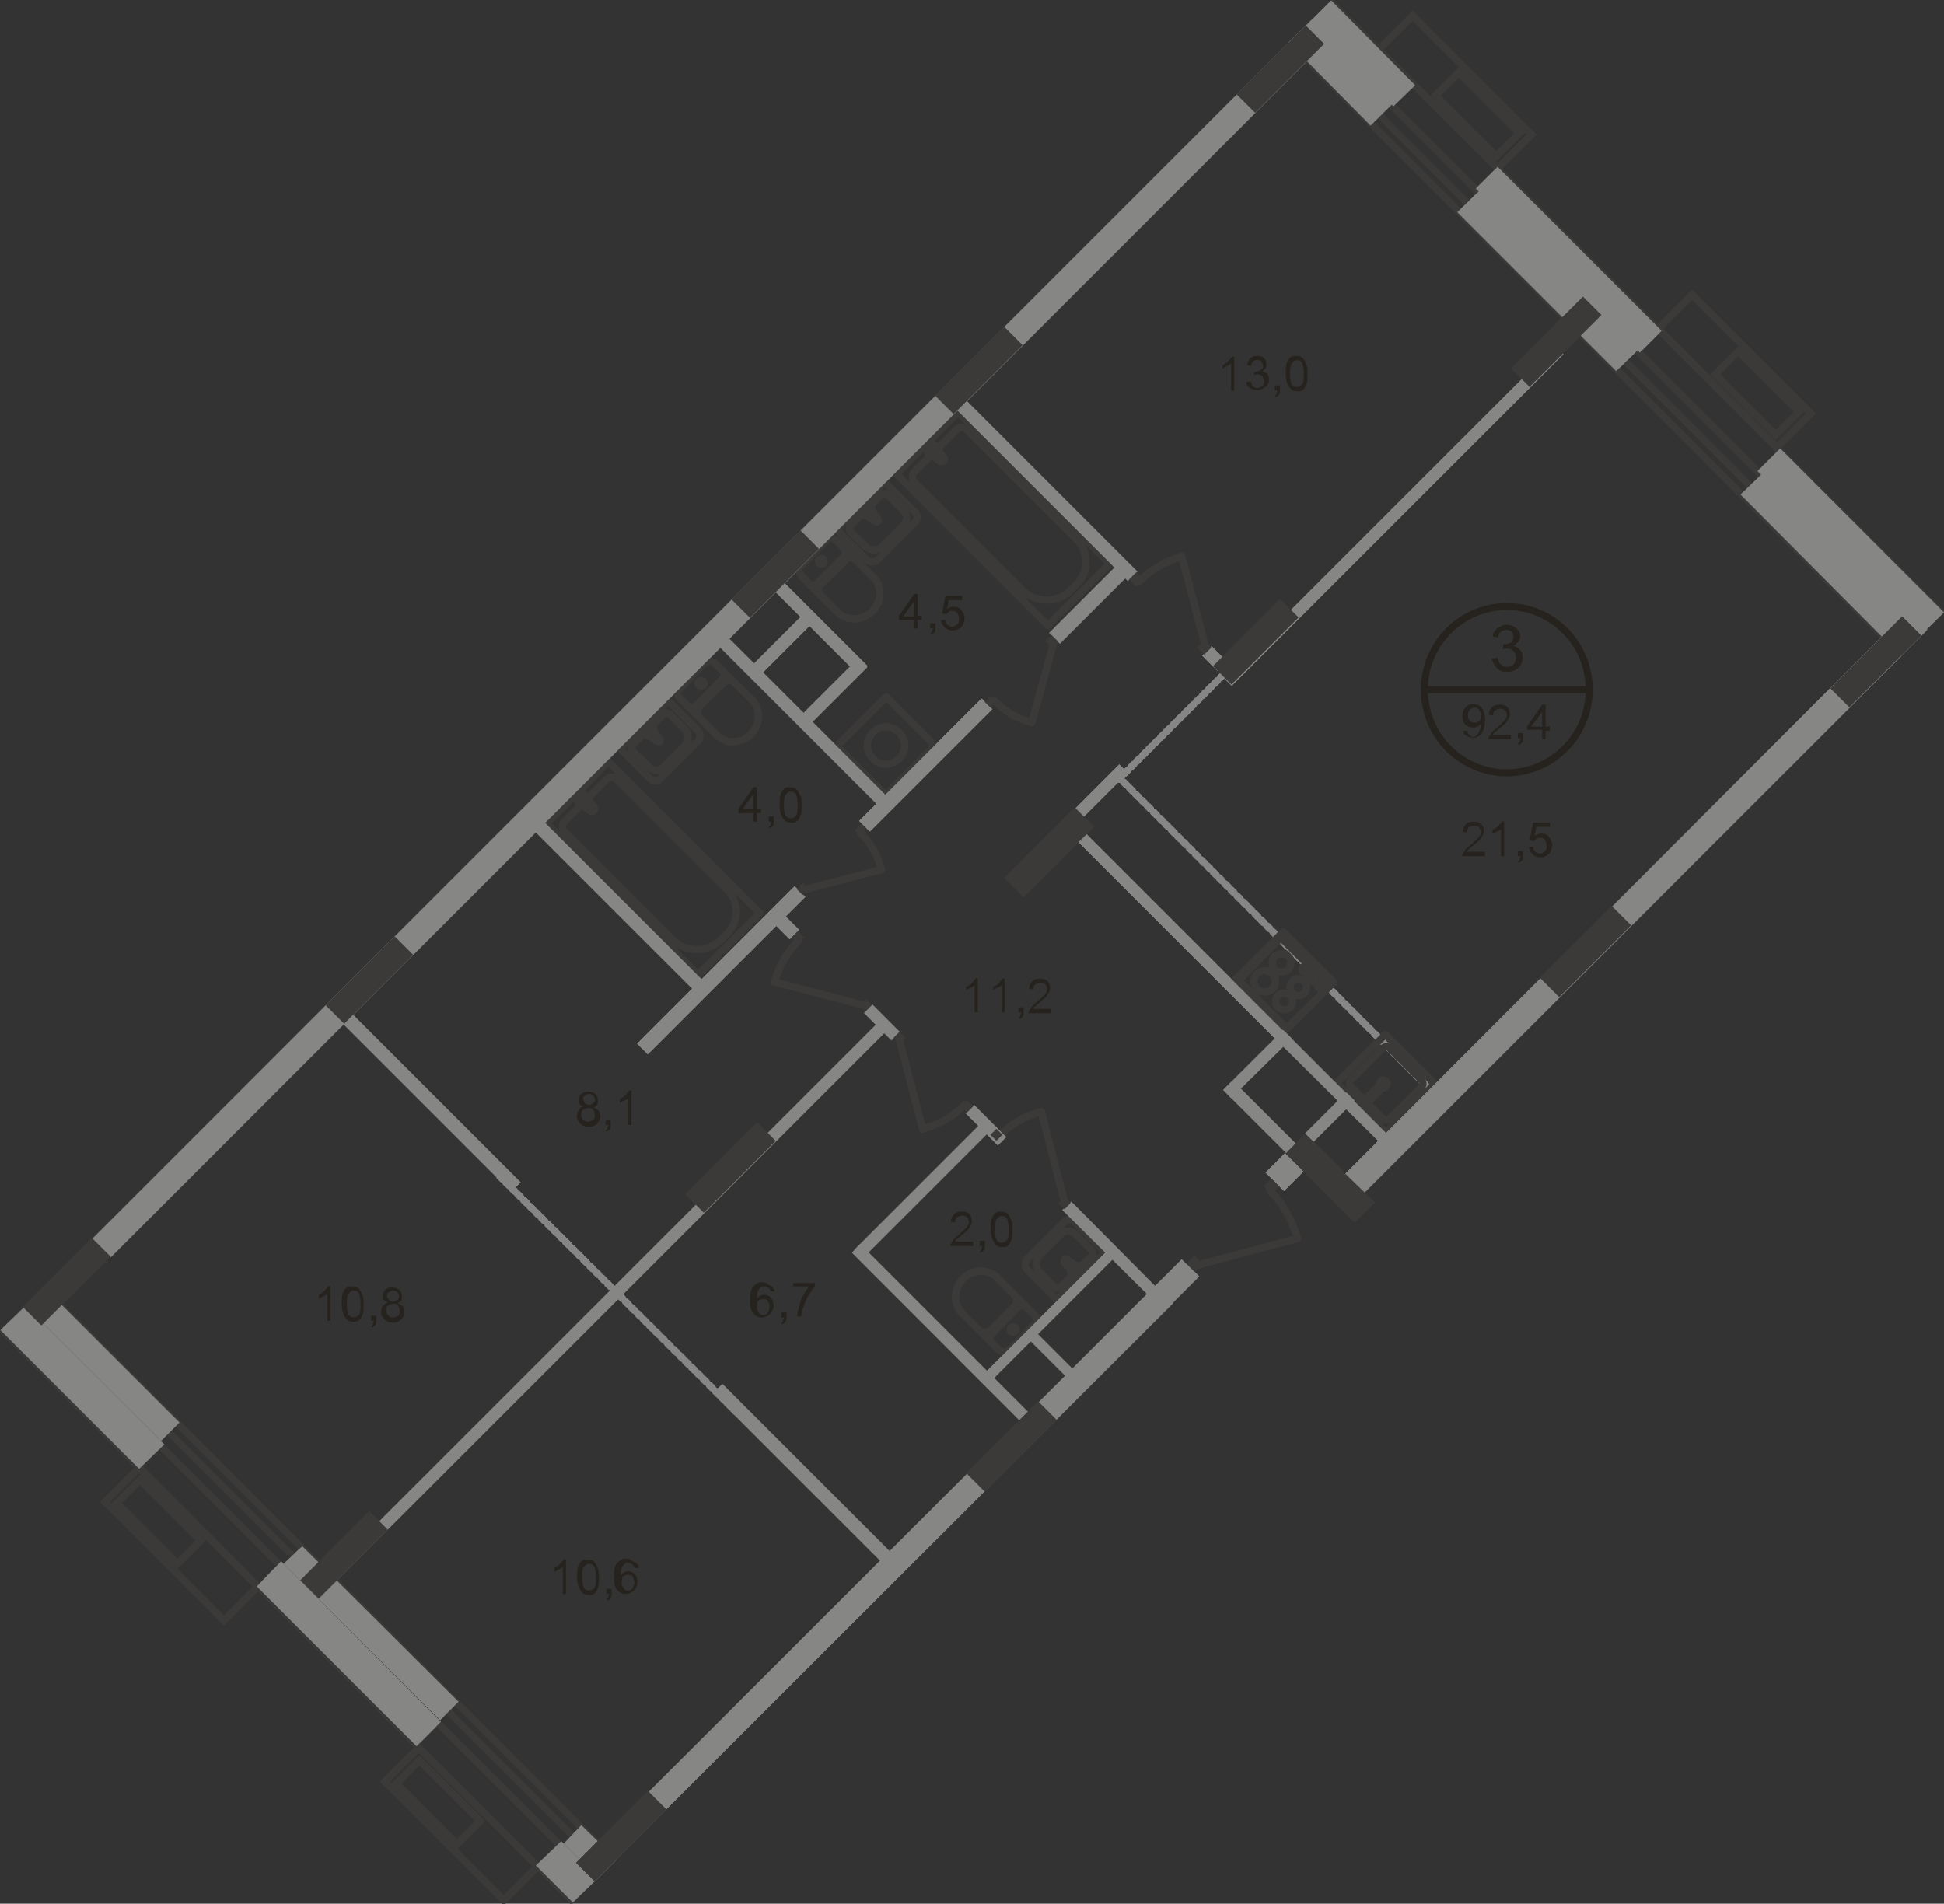 <?xml version="1.0" encoding="utf-8"?>
<!-- Generator: Adobe Illustrator 26.0.0, SVG Export Plug-In . SVG Version: 6.00 Build 0)  -->
<svg version="1.1" id="Слой_1" xmlns="http://www.w3.org/2000/svg" xmlns:xlink="http://www.w3.org/1999/xlink" x="0px" y="0px"
	 viewBox="0 0 1103.6 1080.9" style="enable-background:new 0 0 1103.6 1080.9;" xml:space="preserve">
<rect x="0" y="0" width="1103.6" height="1080.9" fill="#333333" stroke="none"/>
<style type="text/css">
	
		.st0{fill:none;stroke:#868686;stroke-width:4;stroke-linecap:round;stroke-linejoin:round;stroke-miterlimit:10;stroke-dasharray:2.4,2.4;}
	.st1{fill:none;stroke:#3B3A39;stroke-width:4;stroke-miterlimit:22.925;}
	.st2{fill:none;stroke:#3B3A39;stroke-width:4;stroke-linecap:round;stroke-linejoin:round;stroke-miterlimit:10;}
	.st3{fill:none;stroke:#3B3A39;stroke-width:4;stroke-linecap:round;stroke-linejoin:round;stroke-miterlimit:10;}
	.st4{fill:#FFFFFF;}
	.st5{fill:none;stroke:#3B3A39;stroke-width:4;stroke-miterlimit:22.926;}
	.st6{fill-rule:evenodd;clip-rule:evenodd;fill:#868685;}
	.st7{fill:#3B3A39;}
	.st8{fill-rule:evenodd;clip-rule:evenodd;fill:#3B3A39;}
	.st9{fill:#26231E;}
	.st10{fill:none;stroke:#26231E;stroke-width:4;stroke-miterlimit:10;}
</style>
<line class="st0" x1="283.7" y1="667.9" x2="418.8" y2="802.5"/>
<line class="st0" x1="634.5" y1="440.7" x2="819.7" y2="626.4"/>
<line class="st0" x1="701.3" y1="376.3" x2="633.5" y2="444.1"/>
<rect x="248.4" y="988" transform="matrix(0.707 -0.707 0.707 0.707 -655.6 488.644)" class="st1" width="27.2" height="95.4"/>
<rect x="239.8" y="998.7" transform="matrix(0.707 -0.707 0.707 0.707 -650.657 476.166)" class="st1" width="18.6" height="48.7"/>
<rect x="89.5" y="829.2" transform="matrix(0.707 -0.707 0.707 0.707 -589.859 329.724)" class="st1" width="27.2" height="95.4"/>
<rect x="81.2" y="839.5" transform="matrix(0.707 -0.707 0.707 0.707 -584.585 317.293)" class="st1" width="18.6" height="48.7"/>
<rect x="971.2" y="162.9" transform="matrix(0.707 -0.707 0.707 0.707 139.537 758.068)" class="st1" width="27.2" height="95.4"/>
<rect x="988" y="198.5" transform="matrix(0.707 -0.707 0.707 0.707 134.753 770.803)" class="st1" width="18.6" height="48.7"/>
<rect x="812.6" y="4.5" transform="matrix(0.707 -0.707 0.707 0.707 205.028 599.485)" class="st1" width="27.2" height="95.4"/>
<rect x="829.3" y="40.2" transform="matrix(0.707 -0.707 0.707 0.707 200.236 612.128)" class="st1" width="18.6" height="48.7"/>
<line class="st2" x1="455" y1="505.6" x2="500.4" y2="493.7"/>
<path class="st2" d="M488.4,472.7c5.7,5.7,10,12.9,11.9,21"/>
<line class="st2" x1="598.7" y1="362.9" x2="585.8" y2="410.2"/>
<path class="st2" d="M564.3,397.8c6.2,6.2,13.4,10.5,21.5,12.4"/>
<line class="st2" x1="677.4" y1="719" x2="736.6" y2="703.2"/>
<path class="st2" d="M720.9,676c7.6,7.6,12.9,17.2,15.7,27.2"/>
<line class="st2" x1="684.6" y1="368.2" x2="670.8" y2="315.7"/>
<path class="st2" d="M646.9,330c6.7-6.7,14.8-11.5,23.9-13.8"/>
<line class="st2" x1="510.4" y1="589.6" x2="523.8" y2="641.2"/>
<path class="st2" d="M547.6,627.3c-6.7,6.7-14.8,11.5-23.9,13.8"/>
<line class="st2" x1="491.3" y1="571" x2="439.8" y2="557.6"/>
<path class="st2" d="M453.6,533.8c-6.7,6.7-11.5,14.8-13.8,23.9"/>
<line class="st2" x1="604.4" y1="682.7" x2="591.1" y2="631.1"/>
<path class="st2" d="M567.2,645c6.7-6.7,14.8-11.5,23.9-13.8"/>
<path class="st2" d="M783.9,614c-1,1-1,2.4,0,2.9c1,1,2.4,1,2.9,0c1-1,1-2.4,0-2.9C785.8,613,784.3,613,783.9,614z"/>
<line class="st2" x1="778.6" y1="623.5" x2="776.2" y2="626.8"/>
<path class="st2" d="M773.8,624.5c-1,0.5-1,1.9-0.5,2.4c0.5,1,1.9,1,2.4,0.5l0.5-0.5"/>
<line class="st2" x1="773.8" y1="624.5" x2="777.7" y2="622.1"/>
<path class="st2" d="M778.6,623.5c0-0.5,0-1,0-1c-0.5,0-0.5,0-1,0"/>
<line class="st2" x1="776.2" y1="623" x2="783.9" y2="615.4"/>
<path class="st2" d="M784.3,614.9C783.9,615.4,783.9,615.4,784.3,614.9"/>
<path class="st2" d="M785.8,616.8c0-1-0.5-1.4-1.4-1.4"/>
<path class="st2" d="M785.3,616.8C785.3,616.8,785.8,616.8,785.3,616.8"/>
<line class="st2" x1="785.3" y1="616.8" x2="777.7" y2="624.9"/>
<line class="st2" x1="777.7" y1="624.9" x2="778.6" y2="623.5"/>
<path class="st2" d="M778.6,623.5c0-0.5,0-1,0-1c-0.5,0-0.5,0-1,0"/>
<line class="st2" x1="777.7" y1="622.1" x2="776.2" y2="623"/>
<path class="st2" d="M789.1,595.4l17.7,17.7c1.4,1.4,1.4,3.3,0,4.3L789.1,635c-1.4,1.4-3.3,1.4-4.3,0l-17.7-17.7
	c-1.4-1.4-1.4-3.3,0-4.3l17.7-17.7C786.2,593.9,788.2,593.9,789.1,595.4z"/>
<rect x="767.2" y="595.4" transform="matrix(0.707 -0.707 0.707 0.707 -204.552 736.524)" class="st3" width="39.1" height="39.6"/>
<g>
	<line class="st2" x1="730.4" y1="583.9" x2="703.2" y2="556.7"/>
	<line class="st2" x1="703.2" y1="556.7" x2="727.1" y2="532.4"/>
	<line class="st2" x1="727.1" y1="532.4" x2="754.8" y2="560"/>
	<line class="st2" x1="754.8" y1="560" x2="730.4" y2="583.9"/>
	<path class="st2" d="M723.7,542.9c-1.9,1.9-1.9,5.7,0,7.6c1.9,1.9,5.7,1.9,7.6,0"/>
	<path class="st2" d="M731.4,550.5c1.9-1.9,1.9-5.7,0-7.6c-1.9-1.9-5.7-1.9-7.6,0"/>
	<path class="st2" d="M725.6,565.3c-1.9,1.9-1.9,4.8,0,6.7c1.9,1.9,4.8,1.9,6.7,0"/>
	<path class="st2" d="M732.3,572c1.9-1.9,1.9-4.8,0-6.7c-1.9-1.9-4.8-1.9-6.7,0"/>
	<path class="st2" d="M733.8,557.2c-1.9,1.9-1.9,4.8,0,6.7c1.9,1.9,4.8,1.9,6.7,0"/>
	<path class="st2" d="M740.4,563.9c1.9-1.9,1.9-4.8,0-6.7c-1.9-1.9-4.8-1.9-6.7,0"/>
	<path class="st2" d="M713.7,552.9c-2.4,2.4-2.4,6.2,0,8.6c2.4,2.4,6.2,2.4,8.6,0"/>
	<path class="st2" d="M722.3,561.5c2.4-2.4,2.4-6.2,0-8.6c-2.4-2.4-6.2-2.4-8.6,0"/>
	<path class="st2" d="M748.5,558.6c-0.5,0.5-0.5,1.9,0,2.4c0.5,0.5,1.9,0.5,2.4,0c0.5-0.5,0.5-1.9,0-2.4
		C750.5,557.6,749.5,557.6,748.5,558.6z"/>
	<path class="st2" d="M745.7,555.3c-0.5,0.5-0.5,1.9,0,2.4c0.5,0.5,1.9,0.5,2.4,0s0.5-1.9,0-2.4
		C747.6,554.8,746.2,554.8,745.7,555.3z"/>
	<path class="st2" d="M742.8,552.4c-0.5,0.5-0.5,1.9,0,2.4s1.9,0.5,2.4,0c0.5-0.5,0.5-1.9,0-2.4
		C744.3,551.4,743.3,551.4,742.8,552.4z"/>
	<path class="st2" d="M739.5,549.1c-0.5,0.5-0.5,1.9,0,2.4c0.5,0.5,1.9,0.5,2.4,0c0.5-0.5,0.5-1.9,0-2.4
		C741.4,548.6,740.4,548.6,739.5,549.1z"/>
	
		<rect x="708.3" y="537.6" transform="matrix(0.707 -0.707 0.707 0.707 -181.08 678.459)" class="st3" width="40.6" height="40.6"/>
</g>
<rect x="544.7" y="233.7" transform="matrix(0.707 -0.707 0.707 0.707 -41.471 488.966)" class="st3" width="49.6" height="121.7"/>
<path class="st2" d="M580.6,335.3L519,273.7c-1.4-1.4-1.4-4.3,0-5.7l24.3-24.3c1.4-1.4,3.8-1.4,5.2,0l63,63c6.7,6.7,6.7,18.1,0,24.8
	l-4.3,4.3C599.6,342.4,587.7,342.4,580.6,335.3z"/>
<path class="st4" d="M535.7,259.8l-5.7-7.6c-1-1.4-5.2,2.4-3.8,3.8l7.2,5.7c0.5,0.5,1.4,0.5,1.9,0
	C536.2,261.3,536.2,260.3,535.7,259.8z"/>
<path class="st2" d="M535.7,259.8l-5.7-7.6c-1-1.4-5.2,2.4-3.8,3.8l7.2,5.7c0.5,0.5,1.4,0.5,1.9,0
	C536.2,261.3,536.2,260.3,535.7,259.8z"/>
<path class="st2" d="M535.7,259.8l-5.7-7.6c-1-1.4-5.2,2.4-3.8,3.8l7.2,5.7c0.5,0.5,1.4,0.5,1.9,0
	C536.2,261.3,536.2,260.3,535.7,259.8z"/>
<path class="st4" d="M532.4,253.6L532.4,253.6c-0.5-0.5-1-0.5-1,0l-1.4,1.4l-1.4-1.4c-0.5-0.5-1-0.5-1,0c-0.5,0.5-0.5,1,0,1l1.4,1.4
	l-1.4,1.4c-0.5,0.5-0.5,1,0,1c0.5,0.5,1,0.5,1,0l1.4-1.4l1.4,1.4c0.5,0.5,1,0.5,1,0c0.5-0.5,0.5-1,0-1l-1.4-1.4l1.4-1.4
	C532.4,254.1,532.4,253.6,532.4,253.6z"/>
<path class="st2" d="M532.4,253.6L532.4,253.6c-0.5-0.5-1-0.5-1,0l-1.4,1.4l-1.4-1.4c-0.5-0.5-1-0.5-1,0c-0.5,0.5-0.5,1,0,1l1.4,1.4
	l-1.4,1.4c-0.5,0.5-0.5,1,0,1c0.5,0.5,1,0.5,1,0l1.4-1.4l1.4,1.4c0.5,0.5,1,0.5,1,0c0.5-0.5,0.5-1,0-1l-1.4-1.4l1.4-1.4
	C532.4,254.1,532.4,253.6,532.4,253.6z"/>
<path class="st2" d="M532.4,253.6L532.4,253.6c-0.5-0.5-1-0.5-1,0l-1.4,1.4l-1.4-1.4c-0.5-0.5-1-0.5-1,0c-0.5,0.5-0.5,1,0,1l1.4,1.4
	l-1.4,1.4c-0.5,0.5-0.5,1,0,1c0.5,0.5,1,0.5,1,0l1.4-1.4l1.4,1.4c0.5,0.5,1,0.5,1,0c0.5-0.5,0.5-1,0-1l-1.4-1.4l1.4-1.4
	C532.4,254.1,532.4,253.6,532.4,253.6z"/>
<path class="st2" d="M474.1,306.6c-1.4-1.4-3.3-1.4-4.8,0"/>
<line class="st2" x1="474.6" y1="306.6" x2="495.6" y2="327.6"/>
<path class="st2" d="M475.6,347.7c5.2,5.2,13.8,4.8,19.6-0.5c5.7-5.7,5.7-14.3,0.5-19.6"/>
<line class="st2" x1="476" y1="348.1" x2="454.6" y2="326.7"/>
<path class="st2" d="M454.6,321.4c-1.4,1.4-1.4,3.3,0,4.8"/>
<line class="st2" x1="454.1" y1="321.9" x2="469.4" y2="306.6"/>
<path class="st2" d="M465.1,317.6c-0.5,0.5-0.5,1.4,0,2.4c0.5,0.5,1.4,0.5,2.4,0c0.5-0.5,0.5-1.4,0-2.4
	C467,317.1,466,317.1,465.1,317.6z"/>
<path class="st2" d="M458.9,331.4c1.4,1.4,3.3,1.4,4.8,0"/>
<line class="st2" x1="463.6" y1="331.4" x2="478.9" y2="316.2"/>
<path class="st2" d="M478.9,316.2c1.4-1.4,1.4-3.8,0-4.8"/>
<path class="st2" d="M486.1,318.1c-1.9-1.9-4.8-1.9-6.7,0"/>
<line class="st2" x1="479.4" y1="318.6" x2="466" y2="331.9"/>
<path class="st2" d="M466,331.4c-1.9,1.9-1.9,4.8,0,6.7"/>
<path class="st2" d="M498,294.2l-4.8-6.7c-1-1.4-4.8,2.4-3.3,3.3l6.7,5.2c0.5,0.5,1.4,0.5,1.9,0C498.5,295.6,498.5,294.7,498,294.2z
	"/>
<path class="st2" d="M494.7,288.5L494.7,288.5c-0.5-0.5-0.5-0.5-1,0l-1,1l-1-1c-0.5-0.5-0.5-0.5-1,0c-0.5,0.5-0.5,0.5,0,1l1,1l-1,1
	c-0.5,0.5-0.5,0.5,0,1c0.5,0.5,0.5,0.5,1,0l1-1l1,1c0.5,0.5,0.5,0.5,1,0c0.5-0.5,0.5-0.5,0-1l-1-1l1-1
	C495.1,289.4,495.1,289,494.7,288.5z"/>
<path class="st2" d="M519.5,290.9l-17.2-17.2l-27.2,27.2l16.7,16.7c1.9,1.9,4.8,1.9,6.7,0l21.5-21.5
	C520.9,294.7,520.9,292.3,519.5,290.9z"/>
<path class="st2" d="M512.8,289.9l-8.6-8.6c-1.4-1.4-3.3-1.4-4.3,0L483.2,298c-1.4,1.4-1.4,3.3,0,4.3l8.1,8.1c2.4,2.4,6.7,2.4,9.5,0
	l12.4-12.4C515.2,296.1,515.2,292.3,512.8,289.9z"/>
<path class="st2" d="M372.5,420.7l-6.7-4.8c-1.4-1,2.4-4.8,3.3-3.3l5.2,6.7c0.5,0.5,0.5,1.4,0,1.9
	C373.9,421.2,373,420.7,372.5,420.7z"/>
<path class="st2" d="M366.8,417.3L366.8,417.3c-0.5-0.5-0.5-0.5,0-1l1-1l-1-1c-0.5-0.5-0.5-0.5,0-1c0.5-0.5,0.5-0.5,1,0l1,1l1-1
	c0.5-0.5,0.5-0.5,1,0c0.5,0.5,0.5,0.5,0,1l-1,1l1,1c0.5,0.5,0.5,0.5,0,1c-0.5,0.5-0.5,0.5-1,0l-1-1l-1,1
	C367.7,417.8,367.2,417.8,366.8,417.3z"/>
<path class="st2" d="M369.1,442.2L352,425l27.2-27.2l16.7,16.7c1.9,1.9,1.9,4.8,0,6.7l-21.5,21.5C373,443.6,370.6,443.6,369.1,442.2
	z"/>
<path class="st2" d="M368.2,435.5l-8.6-8.6c-1.4-1.4-1.4-3.3,0-4.3l16.7-16.7c1.4-1.4,3.3-1.4,4.3,0l8.1,8.1c2.4,2.4,2.4,6.7,0,9.5
	L376.3,436C374.4,437.9,370.6,437.9,368.2,435.5z"/>
<path class="st2" d="M385.4,395.9c-1.4-1.4-1.4-3.3,0-4.8"/>
<line class="st2" x1="385.4" y1="395.9" x2="406.8" y2="417.3"/>
<path class="st2" d="M426.9,397.3c5.2,5.2,4.8,13.8-0.5,19.6c-5.7,5.7-14.3,5.7-19.6,0.5"/>
<line class="st2" x1="426.9" y1="397.3" x2="405.4" y2="376.3"/>
<path class="st2" d="M400.6,376.3c1.4-1.4,3.3-1.4,4.8,0"/>
<line class="st2" x1="400.6" y1="375.8" x2="385.8" y2="391.1"/>
<path class="st2" d="M396.8,386.8c0.5-0.5,1.4-0.5,2.4,0c0.5,0.5,0.5,1.4,0,2.4c-0.5,0.5-1.4,0.5-2.4,0
	C395.9,388.7,395.9,387.3,396.8,386.8z"/>
<path class="st2" d="M410.2,380.6c1.4,1.4,1.4,3.3,0,4.8"/>
<line class="st2" x1="410.2" y1="385.4" x2="395.4" y2="400.6"/>
<path class="st2" d="M394.9,400.6c-1.4,1.4-3.8,1.4-4.8,0"/>
<path class="st2" d="M397.3,407.8c-1.9-1.9-1.9-4.8,0-6.7"/>
<line class="st2" x1="397.3" y1="400.6" x2="410.7" y2="387.8"/>
<path class="st2" d="M410.7,387.8c1.9-1.9,4.8-1.9,6.7,0"/>
<rect x="483.2" y="404" transform="matrix(0.707 -0.707 0.707 0.707 -152.154 479.705)" class="st3" width="39.6" height="39.1"/>
<path class="st2" d="M495.6,430.7L495.6,430.7c-4.3-4.3-4.3-10.5,0-14.8l0,0c4.3-4.3,10.5-4.3,14.8,0l0,0c4.3,4.3,4.3,10.5,0,14.8
	l0,0C506.1,435,499.4,435,495.6,430.7z"/>
<rect x="346.1" y="432.1" transform="matrix(0.707 -0.707 0.707 0.707 -239.903 406.678)" class="st3" width="49.6" height="121.7"/>
<path class="st2" d="M382,533.8l-61.6-61.6c-1.4-1.4-1.4-4.3,0-5.7l24.3-24.3c1.4-1.4,3.8-1.4,5.2,0l63,63c6.7,6.7,6.7,18.1,0,24.8
	l-4.3,4.3C400.6,540.9,389.2,540.9,382,533.8z"/>
<path class="st4" d="M337.2,458.4l-5.7-7.6c-1-1.4-5.2,2.4-3.8,3.8l7.2,5.7c0.5,0.5,1.4,0.5,1.9,0
	C337.6,459.8,337.6,458.9,337.2,458.4z"/>
<path class="st2" d="M337.2,458.4l-5.7-7.6c-1-1.4-5.2,2.4-3.8,3.8l7.2,5.7c0.5,0.5,1.4,0.5,1.9,0
	C337.6,459.8,337.6,458.9,337.2,458.4z"/>
<path class="st2" d="M337.2,458.4l-5.7-7.6c-1-1.4-5.2,2.4-3.8,3.8l7.2,5.7c0.5,0.5,1.4,0.5,1.9,0
	C337.6,459.8,337.6,458.9,337.2,458.4z"/>
<path class="st4" d="M333.8,452.2L333.8,452.2c-0.5-0.5-1-0.5-1,0l-1.4,1.4l-1.4-1.4c-0.5-0.5-1-0.5-1,0c-0.5,0.5-0.5,1,0,1l1.4,1.4
	l-1.4,1.4c-0.5,0.5-0.5,1,0,1c0.5,0.5,1,0.5,1,0l1.4-1.4l1.4,1.4c0.5,0.5,1,0.5,1,0c0.5-0.5,0.5-1,0-1l-1.4-1.4l1.4-1.4
	C333.8,453.1,333.8,452.7,333.8,452.2z"/>
<path class="st2" d="M333.8,452.2L333.8,452.2c-0.5-0.5-1-0.5-1,0l-1.4,1.4l-1.4-1.4c-0.5-0.5-1-0.5-1,0c-0.5,0.5-0.5,1,0,1l1.4,1.4
	l-1.4,1.4c-0.5,0.5-0.5,1,0,1c0.5,0.5,1,0.5,1,0l1.4-1.4l1.4,1.4c0.5,0.5,1,0.5,1,0c0.5-0.5,0.5-1,0-1l-1.4-1.4l1.4-1.4
	C333.8,453.1,333.8,452.7,333.8,452.2z"/>
<path class="st2" d="M333.8,452.2L333.8,452.2c-0.5-0.5-1-0.5-1,0l-1.4,1.4l-1.4-1.4c-0.5-0.5-1-0.5-1,0c-0.5,0.5-0.5,1,0,1l1.4,1.4
	l-1.4,1.4c-0.5,0.5-0.5,1,0,1c0.5,0.5,1,0.5,1,0l1.4-1.4l1.4,1.4c0.5,0.5,1,0.5,1,0c0.5-0.5,0.5-1,0-1l-1.4-1.4l1.4-1.4
	C333.8,453.1,333.8,452.7,333.8,452.2z"/>
<path class="st2" d="M587.7,747.1c1.4,1.4,1.4,3.3,0,4.8"/>
<line class="st2" x1="587.7" y1="747.1" x2="566.2" y2="725.6"/>
<path class="st2" d="M546.2,745.7c-5.2-5.2-4.8-13.8,0.5-19.6c5.7-5.7,14.3-5.7,19.6-0.5"/>
<line class="st2" x1="546.2" y1="745.7" x2="567.2" y2="766.7"/>
<path class="st2" d="M572.4,766.7c-1.4,1.4-3.3,1.4-4.8,0"/>
<line class="st2" x1="572.4" y1="767.2" x2="587.2" y2="751.9"/>
<path class="st2" d="M576.3,756.2c-0.5,0.5-1.4,0.5-2.4,0c-0.5-0.5-0.5-1.4,0-2.4c0.5-0.5,1.4-0.5,2.4,0
	C577.2,754.3,576.7,755.7,576.3,756.2z"/>
<path class="st2" d="M562.9,762.4c-1.4-1.4-1.4-3.3,0-4.8"/>
<line class="st2" x1="562.9" y1="757.6" x2="577.7" y2="742.3"/>
<path class="st2" d="M578.2,742.3c1.4-1.4,3.8-1.4,4.8,0"/>
<path class="st2" d="M575.8,735.2c1.9,1.9,1.9,4.8,0,6.7"/>
<line class="st2" x1="575.3" y1="742.3" x2="562.4" y2="755.2"/>
<path class="st2" d="M562.4,755.2c-1.9,1.9-4.8,1.9-6.7,0"/>
<path class="st2" d="M606.3,715.6l6.7,4.8c1.4,1-2.4,4.8-3.3,3.3l-5.2-6.7c-0.5-0.5-0.5-1.4,0-1.9
	C605.4,715.1,605.9,715.1,606.3,715.6z"/>
<path class="st2" d="M612.1,718.5L612.1,718.5c0.5,0.5,0.5,0.5,0,1l-1,1l1,1c0.5,0.5,0.5,0.5,0,1c-0.5,0.5-0.5,0.5-1,0l-1-1l-1,1
	c-0.5,0.5-0.5,0.5-1,0c-0.5-0.5-0.5-0.5,0-1l1-1l-1-1c-0.5-0.5-0.5-0.5,0-1c0.5-0.5,0.5-0.5,1,0l1,1l1-1
	C611.6,718.5,612.1,718.5,612.1,718.5z"/>
<path class="st5" d="M610.1,693.7l17.2,17.2L600.1,738l-16.7-16.7c-1.9-1.9-1.9-4.8,0-6.7l21.5-21.5
	C606.3,692.2,608.7,692.2,610.1,693.7z"/>
<path class="st5" d="M610.6,700.8l8.6,8.6c1.4,1.4,1.4,3.3,0,4.3l-16.7,16.7c-1.4,1.4-3.3,1.4-4.3,0l-8.1-8.1
	c-2.4-2.4-2.4-6.7,0-9.5l12.4-12.4C604.4,698.4,608.2,698.4,610.6,700.8z"/>
<g>
	<rect x="591" y="339.3" transform="matrix(0.707 -0.707 0.707 0.707 -62.093 537.285)" class="st6" width="53" height="8.6"/>
</g>
<g>
	
		<rect x="345.3" y="439.5" transform="matrix(0.707 -0.707 0.707 0.707 -259.837 396.856)" class="st6" width="7.6" height="145.1"/>
</g>
<g>
	
		<rect x="476.5" y="430.1" transform="matrix(0.707 -0.707 0.707 0.707 -153.234 498.899)" class="st6" width="98.3" height="8.6"/>
</g>
<g>
	
		<rect x="442.9" y="520" transform="matrix(0.707 -0.707 0.707 0.707 -241.252 470.028)" class="st6" width="7.6" height="12.4"/>
</g>
<g>
	
		<rect x="462.6" y="323.2" transform="matrix(0.707 -0.707 0.707 0.707 -115.815 434.137)" class="st6" width="7.2" height="67.3"/>
</g>
<g>
	
		<rect x="589.2" y="206.2" transform="matrix(0.707 -0.707 0.707 0.707 -22.259 500.46)" class="st6" width="7.6" height="141.7"/>
</g>
<g>
	<polygon class="st6" points="680.8,724.7 349.1,1056.4 339.5,1046.3 670.8,715.1 	"/>
</g>
<g>
	
		<rect x="546" y="743.4" transform="matrix(0.707 -0.707 0.707 0.707 -352.96 640.468)" class="st6" width="101.2" height="5.7"/>
</g>
<g>
	
		<rect x="472.5" y="673" transform="matrix(0.707 -0.707 0.707 0.707 -325.063 568.13)" class="st6" width="101.2" height="6.7"/>
</g>
<g>
	
		<rect x="118.9" y="737.7" transform="matrix(0.707 -0.707 0.707 0.707 -423.512 459.519)" class="st6" width="448.2" height="6.7"/>
</g>
<g>
	
		<rect x="556.5" y="626" transform="matrix(0.707 -0.707 0.707 0.707 -287.782 582.966)" class="st6" width="6.7" height="25.8"/>
</g>
<g>
	
		<rect x="497.4" y="569.6" transform="matrix(0.707 -0.707 0.707 0.707 -263.824 524.128)" class="st6" width="6.7" height="22"/>
</g>
<g>
	<polygon class="st6" points="763.3,666.9 773.8,677.9 1079.3,372.5 1068.3,361.5 	"/>
</g>
<g>
	<polygon class="st6" points="726.1,592 605.4,471.3 609.7,466.5 730.9,587.7 	"/>
</g>
<g>
	<polygon class="st6" points="606.3,472.7 601.6,467.9 635.4,434 640.2,438.8 	"/>
</g>
<g>
	<polygon class="st6" points="698.9,623.5 694.6,618.7 728.5,584.9 733.3,589.6 	"/>
</g>
<g>
	<polygon class="st6" points="745.7,648.3 740.9,643.6 764.3,620.2 769.1,624.9 	"/>
</g>
<g>
	
		<rect x="711.4" y="608.7" transform="matrix(0.707 -0.707 0.707 0.707 -238.839 691.517)" class="st6" width="7.6" height="50.6"/>
</g>
<g>
	
		<rect x="720.8" y="658.2" transform="matrix(0.707 -0.708 0.708 0.707 -257.161 710.76)" class="st6" width="15.7" height="14.8"/>
</g>
<g>
	<polygon class="st6" points="578.6,806.3 483.7,711.3 488.4,706.5 583.4,801.5 	"/>
</g>
<g>
	
		<rect x="595.8" y="752.5" transform="matrix(0.707 -0.707 0.707 0.707 -369.739 649.127)" class="st6" width="5.7" height="36.7"/>
</g>
<g>
	
		<rect x="658" y="289.5" transform="matrix(0.707 -0.707 0.707 0.707 24.631 645.191)" class="st6" width="266.3" height="6.7"/>
</g>
<g>
	
		<rect x="685.8" y="367.7" transform="matrix(0.707 -0.707 0.707 0.707 -62.376 597.147)" class="st6" width="7.6" height="12.4"/>
</g>
<g>
	<polygon class="st6" points="827.3,120.5 917.5,210.7 931.3,197.3 841.1,107.1 	"/>
</g>
<g>
	<polygon class="st6" points="837.8,107.1 930.9,200.2 943.3,187.8 850.2,94.7 	"/>
</g>
<g>
	
		<rect x="453.3" y="345.8" transform="matrix(0.707 -0.707 0.707 0.707 -156.469 443.279)" class="st6" width="7.2" height="129.3"/>
</g>
<g>
	
		<rect x="422.2" y="362.6" transform="matrix(0.707 -0.707 0.707 0.707 -128.961 421.004)" class="st6" width="43.4" height="7.2"/>
</g>
<g>
	
		<rect x="449.6" y="389.3" transform="matrix(0.707 -0.707 0.707 0.707 -139.208 449.73)" class="st6" width="47.2" height="7.2"/>
</g>
<g>
	
		<rect x="346.3" y="546.6" transform="matrix(0.707 -0.707 0.707 0.707 -269.595 450.96)" class="st6" width="126.5" height="8.6"/>
</g>
<g>
	
		<rect x="240.9" y="557.5" transform="matrix(0.707 -0.707 0.707 0.707 -370.828 356.331)" class="st6" width="7.6" height="136.5"/>
</g>
<g>
	
		<rect x="452" y="768.5" transform="matrix(0.707 -0.707 0.707 0.707 -458.185 567.41)" class="st6" width="7.6" height="136.5"/>
</g>
<g>
	<polygon class="st6" points="260.3,966.2 171.6,877.9 161.1,887.9 249.8,976.7 	"/>
</g>
<g>
	<polygon class="st6" points="250.3,977.6 159.6,886.5 145.8,900.8 236.5,991.5 	"/>
</g>
<g>
	
		<rect x="-84.6" y="357.5" transform="matrix(0.707 -0.707 0.707 0.707 -140.424 390.734)" class="st6" width="972.1" height="14.8"/>
</g>
<rect x="486.6" y="468.9" transform="matrix(0.707 -0.707 0.707 0.707 -190.02 483.792)" class="st7" width="4.8" height="4.8"/>
<rect x="453.4" y="502.5" transform="matrix(0.707 -0.707 0.707 0.707 -223.517 470.114)" class="st7" width="4.8" height="4.8"/>
<rect x="560" y="396.1" transform="matrix(0.707 -0.707 0.707 0.707 -117.052 514.254)" class="st7" width="4.8" height="4.8"/>
<rect x="594.6" y="361.4" transform="matrix(0.707 -0.707 0.707 0.707 -82.347 528.768)" class="st7" width="4.8" height="4.8"/>
<rect x="545.5" y="814.2" transform="matrix(0.707 -0.707 0.707 0.707 -412.652 646.579)" class="st8" width="57.7" height="14.8"/>
<rect x="386" y="655.6" transform="matrix(0.707 -0.707 0.707 0.707 -347.301 487.518)" class="st8" width="57.7" height="14.8"/>
<rect x="747" y="641.1" transform="matrix(0.707 -0.707 0.707 0.707 -251.708 729.703)" class="st8" width="16.2" height="55.4"/>
<rect x="718.9" y="670.5" transform="matrix(0.707 -0.707 0.707 0.707 -264.806 707.849)" class="st7" width="6.2" height="6.2"/>
<rect x="675.1" y="714.5" transform="matrix(0.707 -0.707 0.707 0.707 -308.772 689.714)" class="st7" width="6.2" height="6.2"/>
<rect x="642.2" y="326.1" transform="matrix(0.707 -0.707 0.707 0.707 -43.638 552.482)" class="st7" width="5.7" height="5.7"/>
<rect x="680.9" y="364.8" transform="matrix(0.707 -0.707 0.707 0.707 -59.703 591.142)" class="st7" width="5.7" height="5.7"/>
<rect x="686.1" y="357" transform="matrix(0.707 -0.707 0.707 0.707 -48.854 610.872)" class="st8" width="53.9" height="14.8"/>
<rect x="546.7" y="625.9" transform="matrix(0.707 -0.707 0.707 0.707 -283.409 572.268)" class="st7" width="4.8" height="4.8"/>
<rect x="508.3" y="586.9" transform="matrix(0.707 -0.707 0.707 0.707 -267.121 533.752)" class="st7" width="4.8" height="4.8"/>
<rect x="450.7" y="529.8" transform="matrix(0.707 -0.707 0.707 0.707 -243.626 476.245)" class="st7" width="4.8" height="4.8"/>
<rect x="489.2" y="568.4" transform="matrix(0.707 -0.707 0.707 0.707 -259.618 514.652)" class="st7" width="4.8" height="4.8"/>
<rect x="563.4" y="642.1" transform="matrix(0.707 -0.707 0.707 0.707 -290.02 588.692)" class="st7" width="4.8" height="4.8"/>
<rect x="602" y="680.8" transform="matrix(0.707 -0.707 0.707 0.707 -306.034 627.471)" class="st7" width="4.8" height="4.8"/>
<rect x="871.5" y="532.8" transform="matrix(0.707 -0.707 0.707 0.707 -118.496 794.827)" class="st8" width="57.7" height="15.3"/>
<rect x="1036.2" y="368.2" transform="matrix(0.707 -0.707 0.707 0.707 46.143 863.085)" class="st8" width="57.7" height="15.3"/>
<polygon class="st8" points="621.1,469.4 610.1,458.4 570.1,498.5 581,509.4 "/>
<rect x="167.7" y="875.6" transform="matrix(0.707 -0.707 0.707 0.707 -567.107 396.759)" class="st8" width="55.4" height="14.8"/>
<rect x="323.9" y="1035.3" transform="matrix(0.707 -0.707 0.707 0.707 -633.898 554.728)" class="st8" width="57.7" height="14.8"/>
<rect x="182.1" y="549.1" transform="matrix(0.707 -0.707 0.707 0.707 -332.036 311.358)" class="st8" width="55.4" height="14.8"/>
<rect x="412.5" y="318.6" transform="matrix(0.707 -0.707 0.707 0.707 -101.6 406.714)" class="st8" width="55.4" height="14.8"/>
<rect x="528.1" y="202.8" transform="matrix(0.707 -0.707 0.707 0.707 14.164 454.662)" class="st8" width="55.4" height="14.8"/>
<rect x="699.3" y="31.8" transform="matrix(0.707 -0.707 0.707 0.707 185.2 525.517)" class="st8" width="55.4" height="14.8"/>
<rect x="10.2" y="720.5" transform="matrix(0.707 -0.707 0.707 0.707 -503.604 239.962)" class="st8" width="55.4" height="14.8"/>
<rect x="854.8" y="186.6" transform="matrix(0.707 -0.707 0.707 0.707 121.578 681.603)" class="st8" width="57.7" height="14.8"/>
<g id="Kvartira_92_x2C_4">
	<line class="st0" x1="283.7" y1="667.9" x2="418.8" y2="802.5"/>
	<line class="st0" x1="634.5" y1="440.7" x2="819.7" y2="626.4"/>
	<line class="st0" x1="701.3" y1="376.3" x2="633.5" y2="444.1"/>
	<line class="st5" x1="1102.7" y1="348.6" x2="755.2" y2="0.7"/>
	<line class="st5" x1="731.8" y1="23.6" x2="1079.8" y2="372"/>
	<line class="st5" x1="1090.7" y1="360.5" x2="742.8" y2="12.6"/>
	<line class="st5" x1="736.6" y1="18.8" x2="1084.5" y2="367.2"/>
	
		<rect x="248.4" y="988" transform="matrix(0.707 -0.707 0.707 0.707 -655.6 488.644)" class="st1" width="27.2" height="95.4"/>
	
		<rect x="239.8" y="998.7" transform="matrix(0.707 -0.707 0.707 0.707 -650.657 476.166)" class="st1" width="18.6" height="48.7"/>
	
		<rect x="89.5" y="829.2" transform="matrix(0.707 -0.707 0.707 0.707 -589.859 329.724)" class="st1" width="27.2" height="95.4"/>
	
		<rect x="81.2" y="839.5" transform="matrix(0.707 -0.707 0.707 0.707 -584.585 317.293)" class="st1" width="18.6" height="48.7"/>
	
		<rect x="971.2" y="162.9" transform="matrix(0.707 -0.707 0.707 0.707 139.537 758.068)" class="st1" width="27.2" height="95.4"/>
	
		<rect x="988" y="198.5" transform="matrix(0.707 -0.707 0.707 0.707 134.753 770.803)" class="st1" width="18.6" height="48.7"/>
	
		<rect x="812.6" y="4.5" transform="matrix(0.707 -0.707 0.707 0.707 205.028 599.485)" class="st1" width="27.2" height="95.4"/>
	
		<rect x="829.3" y="40.2" transform="matrix(0.707 -0.707 0.707 0.707 200.236 612.128)" class="st1" width="18.6" height="48.7"/>
	<line class="st5" x1="349.1" y1="1056.8" x2="24.1" y2="731.4"/>
	<line class="st5" x1="0.7" y1="754.7" x2="325.7" y2="1080.2"/>
	<line class="st5" x1="344.3" y1="1061.6" x2="19.3" y2="736.6"/>
	<line class="st5" x1="13.1" y1="742.8" x2="338.1" y2="1067.8"/>
	<line class="st2" x1="455" y1="505.6" x2="500.4" y2="493.7"/>
	<path class="st2" d="M488.4,472.7c5.7,5.7,10,12.9,11.9,21"/>
	<line class="st2" x1="598.7" y1="362.9" x2="585.8" y2="410.2"/>
	<path class="st2" d="M564.3,397.8c6.2,6.2,13.4,10.5,21.5,12.4"/>
	<line class="st2" x1="677.4" y1="719" x2="736.6" y2="703.2"/>
	<path class="st2" d="M720.9,676c7.6,7.6,12.9,17.2,15.7,27.2"/>
	<line class="st2" x1="684.6" y1="368.2" x2="670.8" y2="315.7"/>
	<path class="st2" d="M646.9,330c6.7-6.7,14.8-11.5,23.9-13.8"/>
	<line class="st2" x1="510.4" y1="589.6" x2="523.8" y2="641.2"/>
	<path class="st2" d="M547.6,627.3c-6.7,6.7-14.8,11.5-23.9,13.8"/>
	<line class="st2" x1="491.3" y1="571" x2="439.8" y2="557.6"/>
	<path class="st2" d="M453.6,533.8c-6.7,6.7-11.5,14.8-13.8,23.9"/>
	<line class="st2" x1="604.4" y1="682.7" x2="591.1" y2="631.1"/>
	<path class="st2" d="M567.2,645c6.7-6.7,14.8-11.5,23.9-13.8"/>
	<path class="st2" d="M783.9,614c-1,1-1,2.4,0,2.9c1,1,2.4,1,2.9,0c1-1,1-2.4,0-2.9C785.8,613,784.3,613,783.9,614z"/>
	<line class="st2" x1="778.6" y1="623.5" x2="776.2" y2="626.8"/>
	<path class="st2" d="M773.8,624.5c-1,0.5-1,1.9-0.5,2.4c0.5,1,1.9,1,2.4,0.5l0.5-0.5"/>
	<line class="st2" x1="773.8" y1="624.5" x2="777.7" y2="622.1"/>
	<path class="st2" d="M778.6,623.5c0-0.5,0-1,0-1c-0.5,0-0.5,0-1,0"/>
	<line class="st2" x1="776.2" y1="623" x2="783.9" y2="615.4"/>
	<path class="st2" d="M784.3,614.9C783.9,615.4,783.9,615.4,784.3,614.9"/>
	<path class="st2" d="M785.8,616.8c0-1-0.5-1.4-1.4-1.4"/>
	<path class="st2" d="M785.3,616.8C785.3,616.8,785.8,616.8,785.3,616.8"/>
	<line class="st2" x1="785.3" y1="616.8" x2="777.7" y2="624.9"/>
	<line class="st2" x1="777.7" y1="624.9" x2="778.6" y2="623.5"/>
	<path class="st2" d="M778.6,623.5c0-0.5,0-1,0-1c-0.5,0-0.5,0-1,0"/>
	<line class="st2" x1="777.7" y1="622.1" x2="776.2" y2="623"/>
	<path class="st2" d="M789.1,595.4l17.7,17.7c1.4,1.4,1.4,3.3,0,4.3L789.1,635c-1.4,1.4-3.3,1.4-4.3,0l-17.7-17.7
		c-1.4-1.4-1.4-3.3,0-4.3l17.7-17.7C786.2,593.9,788.2,593.9,789.1,595.4z"/>
	
		<rect x="767.2" y="595.4" transform="matrix(0.707 -0.707 0.707 0.707 -204.552 736.524)" class="st3" width="39.1" height="39.6"/>
	<g>
		<line class="st2" x1="730.4" y1="583.9" x2="703.2" y2="556.7"/>
		<line class="st2" x1="703.2" y1="556.7" x2="727.1" y2="532.4"/>
		<line class="st2" x1="727.1" y1="532.4" x2="754.8" y2="560"/>
		<line class="st2" x1="754.8" y1="560" x2="730.4" y2="583.9"/>
		<path class="st2" d="M723.7,542.9c-1.9,1.9-1.9,5.7,0,7.6c1.9,1.9,5.7,1.9,7.6,0"/>
		<path class="st2" d="M731.4,550.5c1.9-1.9,1.9-5.7,0-7.6c-1.9-1.9-5.7-1.9-7.6,0"/>
		<path class="st2" d="M725.6,565.3c-1.9,1.9-1.9,4.8,0,6.7c1.9,1.9,4.8,1.9,6.7,0"/>
		<path class="st2" d="M732.3,572c1.9-1.9,1.9-4.8,0-6.7c-1.9-1.9-4.8-1.9-6.7,0"/>
		<path class="st2" d="M733.8,557.2c-1.9,1.9-1.9,4.8,0,6.7c1.9,1.9,4.8,1.9,6.7,0"/>
		<path class="st2" d="M740.4,563.9c1.9-1.9,1.9-4.8,0-6.7c-1.9-1.9-4.8-1.9-6.7,0"/>
		<path class="st2" d="M713.7,552.9c-2.4,2.4-2.4,6.2,0,8.6c2.4,2.4,6.2,2.4,8.6,0"/>
		<path class="st2" d="M722.3,561.5c2.4-2.4,2.4-6.2,0-8.6c-2.4-2.4-6.2-2.4-8.6,0"/>
		<path class="st2" d="M748.5,558.6c-0.5,0.5-0.5,1.9,0,2.4c0.5,0.5,1.9,0.5,2.4,0c0.5-0.5,0.5-1.9,0-2.4
			C750.5,557.6,749.5,557.6,748.5,558.6z"/>
		<path class="st2" d="M745.7,555.3c-0.5,0.5-0.5,1.9,0,2.4c0.5,0.5,1.9,0.5,2.4,0s0.5-1.9,0-2.4
			C747.6,554.8,746.2,554.8,745.7,555.3z"/>
		<path class="st2" d="M742.8,552.4c-0.5,0.5-0.5,1.9,0,2.4s1.9,0.5,2.4,0c0.5-0.5,0.5-1.9,0-2.4
			C744.3,551.4,743.3,551.4,742.8,552.4z"/>
		<path class="st2" d="M739.5,549.1c-0.5,0.5-0.5,1.9,0,2.4c0.5,0.5,1.9,0.5,2.4,0c0.5-0.5,0.5-1.9,0-2.4
			C741.4,548.6,740.4,548.6,739.5,549.1z"/>
		
			<rect x="708.3" y="537.6" transform="matrix(0.707 -0.707 0.707 0.707 -181.08 678.459)" class="st3" width="40.6" height="40.6"/>
	</g>
	
		<rect x="544.7" y="233.7" transform="matrix(0.707 -0.707 0.707 0.707 -41.471 488.966)" class="st3" width="49.6" height="121.7"/>
	<path class="st2" d="M580.6,335.3L519,273.7c-1.4-1.4-1.4-4.3,0-5.7l24.3-24.3c1.4-1.4,3.8-1.4,5.2,0l63,63
		c6.7,6.7,6.7,18.1,0,24.8l-4.3,4.3C599.6,342.4,587.7,342.4,580.6,335.3z"/>
	<path class="st4" d="M535.7,259.8l-5.7-7.6c-1-1.4-5.2,2.4-3.8,3.8l7.2,5.7c0.5,0.5,1.4,0.5,1.9,0
		C536.2,261.3,536.2,260.3,535.7,259.8z"/>
	<path class="st2" d="M535.7,259.8l-5.7-7.6c-1-1.4-5.2,2.4-3.8,3.8l7.2,5.7c0.5,0.5,1.4,0.5,1.9,0
		C536.2,261.3,536.2,260.3,535.7,259.8z"/>
	<path class="st2" d="M535.7,259.8l-5.7-7.6c-1-1.4-5.2,2.4-3.8,3.8l7.2,5.7c0.5,0.5,1.4,0.5,1.9,0
		C536.2,261.3,536.2,260.3,535.7,259.8z"/>
	<path class="st4" d="M532.4,253.6L532.4,253.6c-0.5-0.5-1-0.5-1,0l-1.4,1.4l-1.4-1.4c-0.5-0.5-1-0.5-1,0c-0.5,0.5-0.5,1,0,1
		l1.4,1.4l-1.4,1.4c-0.5,0.5-0.5,1,0,1c0.5,0.5,1,0.5,1,0l1.4-1.4l1.4,1.4c0.5,0.5,1,0.5,1,0c0.5-0.5,0.5-1,0-1l-1.4-1.4l1.4-1.4
		C532.4,254.1,532.4,253.6,532.4,253.6z"/>
	<path class="st2" d="M532.4,253.6L532.4,253.6c-0.5-0.5-1-0.5-1,0l-1.4,1.4l-1.4-1.4c-0.5-0.5-1-0.5-1,0c-0.5,0.5-0.5,1,0,1
		l1.4,1.4l-1.4,1.4c-0.5,0.5-0.5,1,0,1c0.5,0.5,1,0.5,1,0l1.4-1.4l1.4,1.4c0.5,0.5,1,0.5,1,0c0.5-0.5,0.5-1,0-1l-1.4-1.4l1.4-1.4
		C532.4,254.1,532.4,253.6,532.4,253.6z"/>
	<path class="st2" d="M532.4,253.6L532.4,253.6c-0.5-0.5-1-0.5-1,0l-1.4,1.4l-1.4-1.4c-0.5-0.5-1-0.5-1,0c-0.5,0.5-0.5,1,0,1
		l1.4,1.4l-1.4,1.4c-0.5,0.5-0.5,1,0,1c0.5,0.5,1,0.5,1,0l1.4-1.4l1.4,1.4c0.5,0.5,1,0.5,1,0c0.5-0.5,0.5-1,0-1l-1.4-1.4l1.4-1.4
		C532.4,254.1,532.4,253.6,532.4,253.6z"/>
	<path class="st2" d="M474.1,306.6c-1.4-1.4-3.3-1.4-4.8,0"/>
	<line class="st2" x1="474.6" y1="306.6" x2="495.6" y2="327.6"/>
	<path class="st2" d="M475.6,347.7c5.2,5.2,13.8,4.8,19.6-0.5c5.7-5.7,5.7-14.3,0.5-19.6"/>
	<line class="st2" x1="476" y1="348.1" x2="454.6" y2="326.7"/>
	<path class="st2" d="M454.6,321.4c-1.4,1.4-1.4,3.3,0,4.8"/>
	<line class="st2" x1="454.1" y1="321.9" x2="469.4" y2="306.6"/>
	<path class="st2" d="M465.1,317.6c-0.5,0.5-0.5,1.4,0,2.4c0.5,0.5,1.4,0.5,2.4,0c0.5-0.5,0.5-1.4,0-2.4
		C467,317.1,466,317.1,465.1,317.6z"/>
	<path class="st2" d="M458.9,331.4c1.4,1.4,3.3,1.4,4.8,0"/>
	<line class="st2" x1="463.6" y1="331.4" x2="478.9" y2="316.2"/>
	<path class="st2" d="M478.9,316.2c1.4-1.4,1.4-3.8,0-4.8"/>
	<path class="st2" d="M486.1,318.1c-1.9-1.9-4.8-1.9-6.7,0"/>
	<line class="st2" x1="479.4" y1="318.6" x2="466" y2="331.9"/>
	<path class="st2" d="M466,331.4c-1.9,1.9-1.9,4.8,0,6.7"/>
	<path class="st2" d="M498,294.2l-4.8-6.7c-1-1.4-4.8,2.4-3.3,3.3l6.7,5.2c0.5,0.5,1.4,0.5,1.9,0C498.5,295.6,498.5,294.7,498,294.2
		z"/>
	<path class="st2" d="M494.7,288.5L494.7,288.5c-0.5-0.5-0.5-0.5-1,0l-1,1l-1-1c-0.5-0.5-0.5-0.5-1,0c-0.5,0.5-0.5,0.5,0,1l1,1l-1,1
		c-0.5,0.5-0.5,0.5,0,1c0.5,0.5,0.5,0.5,1,0l1-1l1,1c0.5,0.5,0.5,0.5,1,0c0.5-0.5,0.5-0.5,0-1l-1-1l1-1
		C495.1,289.4,495.1,289,494.7,288.5z"/>
	<path class="st2" d="M519.5,290.9l-17.2-17.2l-27.2,27.2l16.7,16.7c1.9,1.9,4.8,1.9,6.7,0l21.5-21.5
		C520.9,294.7,520.9,292.3,519.5,290.9z"/>
	<path class="st2" d="M512.8,289.9l-8.6-8.6c-1.4-1.4-3.3-1.4-4.3,0L483.2,298c-1.4,1.4-1.4,3.3,0,4.3l8.1,8.1
		c2.4,2.4,6.7,2.4,9.5,0l12.4-12.4C515.2,296.1,515.2,292.3,512.8,289.9z"/>
	<path class="st2" d="M372.5,420.7l-6.7-4.8c-1.4-1,2.4-4.8,3.3-3.3l5.2,6.7c0.5,0.5,0.5,1.4,0,1.9
		C373.9,421.2,373,420.7,372.5,420.7z"/>
	<path class="st2" d="M366.8,417.3L366.8,417.3c-0.5-0.5-0.5-0.5,0-1l1-1l-1-1c-0.5-0.5-0.5-0.5,0-1c0.5-0.5,0.5-0.5,1,0l1,1l1-1
		c0.5-0.5,0.5-0.5,1,0c0.5,0.5,0.5,0.5,0,1l-1,1l1,1c0.5,0.5,0.5,0.5,0,1c-0.5,0.5-0.5,0.5-1,0l-1-1l-1,1
		C367.7,417.8,367.2,417.8,366.8,417.3z"/>
	<path class="st2" d="M369.1,442.2L352,425l27.2-27.2l16.7,16.7c1.9,1.9,1.9,4.8,0,6.7l-21.5,21.5
		C373,443.6,370.6,443.6,369.1,442.2z"/>
	<path class="st2" d="M368.2,435.5l-8.6-8.6c-1.4-1.4-1.4-3.3,0-4.3l16.7-16.7c1.4-1.4,3.3-1.4,4.3,0l8.1,8.1c2.4,2.4,2.4,6.7,0,9.5
		L376.3,436C374.4,437.9,370.6,437.9,368.2,435.5z"/>
	<path class="st2" d="M385.4,395.9c-1.4-1.4-1.4-3.3,0-4.8"/>
	<line class="st2" x1="385.4" y1="395.9" x2="406.8" y2="417.3"/>
	<path class="st2" d="M426.9,397.3c5.2,5.2,4.8,13.8-0.5,19.6c-5.7,5.7-14.3,5.7-19.6,0.5"/>
	<line class="st2" x1="426.9" y1="397.3" x2="405.4" y2="376.3"/>
	<path class="st2" d="M400.6,376.3c1.4-1.4,3.3-1.4,4.8,0"/>
	<line class="st2" x1="400.6" y1="375.8" x2="385.8" y2="391.1"/>
	<path class="st2" d="M396.8,386.8c0.5-0.5,1.4-0.5,2.4,0c0.5,0.5,0.5,1.4,0,2.4c-0.5,0.5-1.4,0.5-2.4,0
		C395.9,388.7,395.9,387.3,396.8,386.8z"/>
	<path class="st2" d="M410.2,380.6c1.4,1.4,1.4,3.3,0,4.8"/>
	<line class="st2" x1="410.2" y1="385.4" x2="395.4" y2="400.6"/>
	<path class="st2" d="M394.9,400.6c-1.4,1.4-3.8,1.4-4.8,0"/>
	<path class="st2" d="M397.3,407.8c-1.9-1.9-1.9-4.8,0-6.7"/>
	<line class="st2" x1="397.3" y1="400.6" x2="410.7" y2="387.8"/>
	<path class="st2" d="M410.7,387.8c1.9-1.9,4.8-1.9,6.7,0"/>
	
		<rect x="483.2" y="404" transform="matrix(0.707 -0.707 0.707 0.707 -152.154 479.705)" class="st3" width="39.6" height="39.1"/>
	<path class="st2" d="M495.6,430.7L495.6,430.7c-4.3-4.3-4.3-10.5,0-14.8l0,0c4.3-4.3,10.5-4.3,14.8,0l0,0c4.3,4.3,4.3,10.5,0,14.8
		l0,0C506.1,435,499.4,435,495.6,430.7z"/>
	
		<rect x="346.1" y="432.1" transform="matrix(0.707 -0.707 0.707 0.707 -239.903 406.678)" class="st3" width="49.6" height="121.7"/>
	<path class="st2" d="M382,533.8l-61.6-61.6c-1.4-1.4-1.4-4.3,0-5.7l24.3-24.3c1.4-1.4,3.8-1.4,5.2,0l63,63c6.7,6.7,6.7,18.1,0,24.8
		l-4.3,4.3C400.6,540.9,389.2,540.9,382,533.8z"/>
	<path class="st4" d="M337.2,458.4l-5.7-7.6c-1-1.4-5.2,2.4-3.8,3.8l7.2,5.7c0.5,0.5,1.4,0.5,1.9,0
		C337.6,459.8,337.6,458.9,337.2,458.4z"/>
	<path class="st2" d="M337.2,458.4l-5.7-7.6c-1-1.4-5.2,2.4-3.8,3.8l7.2,5.7c0.5,0.5,1.4,0.5,1.9,0
		C337.6,459.8,337.6,458.9,337.2,458.4z"/>
	<path class="st2" d="M337.2,458.4l-5.7-7.6c-1-1.4-5.2,2.4-3.8,3.8l7.2,5.7c0.5,0.5,1.4,0.5,1.9,0
		C337.6,459.8,337.6,458.9,337.2,458.4z"/>
	<path class="st4" d="M333.8,452.2L333.8,452.2c-0.5-0.5-1-0.5-1,0l-1.4,1.4l-1.4-1.4c-0.5-0.5-1-0.5-1,0c-0.5,0.5-0.5,1,0,1
		l1.4,1.4l-1.4,1.4c-0.5,0.5-0.5,1,0,1c0.5,0.5,1,0.5,1,0l1.4-1.4l1.4,1.4c0.5,0.5,1,0.5,1,0c0.5-0.5,0.5-1,0-1l-1.4-1.4l1.4-1.4
		C333.8,453.1,333.8,452.7,333.8,452.2z"/>
	<path class="st2" d="M333.8,452.2L333.8,452.2c-0.5-0.5-1-0.5-1,0l-1.4,1.4l-1.4-1.4c-0.5-0.5-1-0.5-1,0c-0.5,0.5-0.5,1,0,1
		l1.4,1.4l-1.4,1.4c-0.5,0.5-0.5,1,0,1c0.5,0.5,1,0.5,1,0l1.4-1.4l1.4,1.4c0.5,0.5,1,0.5,1,0c0.5-0.5,0.5-1,0-1l-1.4-1.4l1.4-1.4
		C333.8,453.1,333.8,452.7,333.8,452.2z"/>
	<path class="st2" d="M333.8,452.2L333.8,452.2c-0.5-0.5-1-0.5-1,0l-1.4,1.4l-1.4-1.4c-0.5-0.5-1-0.5-1,0c-0.5,0.5-0.5,1,0,1
		l1.4,1.4l-1.4,1.4c-0.5,0.5-0.5,1,0,1c0.5,0.5,1,0.5,1,0l1.4-1.4l1.4,1.4c0.5,0.5,1,0.5,1,0c0.5-0.5,0.5-1,0-1l-1.4-1.4l1.4-1.4
		C333.8,453.1,333.8,452.7,333.8,452.2z"/>
	<path class="st2" d="M587.7,747.1c1.4,1.4,1.4,3.3,0,4.8"/>
	<line class="st2" x1="587.7" y1="747.1" x2="566.2" y2="725.6"/>
	<path class="st2" d="M546.2,745.7c-5.2-5.2-4.8-13.8,0.5-19.6c5.7-5.7,14.3-5.7,19.6-0.5"/>
	<line class="st2" x1="546.2" y1="745.7" x2="567.2" y2="766.7"/>
	<path class="st2" d="M572.4,766.7c-1.4,1.4-3.3,1.4-4.8,0"/>
	<line class="st2" x1="572.4" y1="767.2" x2="587.2" y2="751.9"/>
	<path class="st2" d="M576.3,756.2c-0.5,0.5-1.4,0.5-2.4,0c-0.5-0.5-0.5-1.4,0-2.4c0.5-0.5,1.4-0.5,2.4,0
		C577.2,754.3,576.7,755.7,576.3,756.2z"/>
	<path class="st2" d="M562.9,762.4c-1.4-1.4-1.4-3.3,0-4.8"/>
	<line class="st2" x1="562.9" y1="757.6" x2="577.7" y2="742.3"/>
	<path class="st2" d="M578.2,742.3c1.4-1.4,3.8-1.4,4.8,0"/>
	<path class="st2" d="M575.8,735.2c1.9,1.9,1.9,4.8,0,6.7"/>
	<line class="st2" x1="575.3" y1="742.3" x2="562.4" y2="755.2"/>
	<path class="st2" d="M562.4,755.2c-1.9,1.9-4.8,1.9-6.7,0"/>
	<path class="st2" d="M606.3,715.6l6.7,4.8c1.4,1-2.4,4.8-3.3,3.3l-5.2-6.7c-0.5-0.5-0.5-1.4,0-1.9
		C605.4,715.1,605.9,715.1,606.3,715.6z"/>
	<path class="st2" d="M612.1,718.5L612.1,718.5c0.5,0.5,0.5,0.5,0,1l-1,1l1,1c0.5,0.5,0.5,0.5,0,1c-0.5,0.5-0.5,0.5-1,0l-1-1l-1,1
		c-0.5,0.5-0.5,0.5-1,0c-0.5-0.5-0.5-0.5,0-1l1-1l-1-1c-0.5-0.5-0.5-0.5,0-1c0.5-0.5,0.5-0.5,1,0l1,1l1-1
		C611.6,718.5,612.1,718.5,612.1,718.5z"/>
	<path class="st5" d="M610.1,693.7l17.2,17.2L600.1,738l-16.7-16.7c-1.9-1.9-1.9-4.8,0-6.7l21.5-21.5
		C606.3,692.2,608.7,692.2,610.1,693.7z"/>
	<path class="st5" d="M610.6,700.8l8.6,8.6c1.4,1.4,1.4,3.3,0,4.3l-16.7,16.7c-1.4,1.4-3.3,1.4-4.3,0l-8.1-8.1
		c-2.4-2.4-2.4-6.7,0-9.5l12.4-12.4C604.4,698.4,608.2,698.4,610.6,700.8z"/>
	<g>
		
			<rect x="591" y="339.3" transform="matrix(0.707 -0.707 0.707 0.707 -62.093 537.285)" class="st6" width="53" height="8.6"/>
	</g>
	<g>
		
			<rect x="345.3" y="439.5" transform="matrix(0.707 -0.707 0.707 0.707 -259.837 396.856)" class="st6" width="7.6" height="145.1"/>
	</g>
	<g>
		
			<rect x="476.5" y="430.1" transform="matrix(0.707 -0.707 0.707 0.707 -153.234 498.899)" class="st6" width="98.3" height="8.6"/>
	</g>
	<g>
		
			<rect x="442.9" y="520" transform="matrix(0.707 -0.707 0.707 0.707 -241.252 470.028)" class="st6" width="7.6" height="12.4"/>
	</g>
	<g>
		
			<rect x="462.6" y="323.2" transform="matrix(0.707 -0.707 0.707 0.707 -115.815 434.137)" class="st6" width="7.2" height="67.3"/>
	</g>
	<g>
		
			<rect x="589.2" y="206.2" transform="matrix(0.707 -0.707 0.707 0.707 -22.259 500.46)" class="st6" width="7.6" height="141.7"/>
	</g>
	<g>
		<polygon class="st6" points="680.8,724.7 349.1,1056.4 339.5,1046.3 670.8,715.1 		"/>
	</g>
	<g>
		<polygon class="st6" points="660.7,744.3 603,687 608.2,682.2 665.5,740 		"/>
	</g>
	<g>
		
			<rect x="546" y="743.4" transform="matrix(0.707 -0.707 0.707 0.707 -352.96 640.468)" class="st6" width="101.2" height="5.7"/>
	</g>
	<g>
		
			<rect x="472.5" y="673" transform="matrix(0.707 -0.707 0.707 0.707 -325.063 568.13)" class="st6" width="101.2" height="6.7"/>
	</g>
	<g>
		
			<rect x="118.9" y="737.7" transform="matrix(0.707 -0.707 0.707 0.707 -423.512 459.519)" class="st6" width="448.2" height="6.7"/>
	</g>
	<g>
		
			<rect x="556.5" y="626" transform="matrix(0.707 -0.707 0.707 0.707 -287.782 582.966)" class="st6" width="6.7" height="25.8"/>
	</g>
	<g>
		
			<rect x="497.4" y="569.6" transform="matrix(0.707 -0.707 0.707 0.707 -263.824 524.128)" class="st6" width="6.7" height="22"/>
	</g>
	<g>
		<polygon class="st6" points="763.3,666.9 773.8,677.9 1079.3,372.5 1068.3,361.5 		"/>
	</g>
	<g>
		<polygon class="st6" points="726.1,592 605.4,471.3 609.7,466.5 730.9,587.7 		"/>
	</g>
	<g>
		<polygon class="st6" points="606.3,472.7 601.6,467.9 635.4,434 640.2,438.8 		"/>
	</g>
	<g>
		<polygon class="st6" points="698.9,623.5 694.6,618.7 728.5,584.9 733.3,589.6 		"/>
	</g>
	<g>
		<polygon class="st6" points="745.7,648.3 740.9,643.6 764.3,620.2 769.1,624.9 		"/>
	</g>
	<g>
		
			<rect x="711.4" y="608.7" transform="matrix(0.707 -0.707 0.707 0.707 -238.839 691.517)" class="st6" width="7.6" height="50.6"/>
	</g>
	<g>
		
			<rect x="720.8" y="658.2" transform="matrix(0.707 -0.708 0.708 0.707 -257.161 710.76)" class="st6" width="15.7" height="14.8"/>
	</g>
	<g>
		<polygon class="st6" points="578.6,806.3 483.7,711.3 488.4,706.5 583.4,801.5 		"/>
	</g>
	<g>
		
			<rect x="595.8" y="752.5" transform="matrix(0.707 -0.707 0.707 0.707 -369.739 649.127)" class="st6" width="5.7" height="36.7"/>
	</g>
	<g>
		
			<rect x="658" y="289.5" transform="matrix(0.707 -0.707 0.707 0.707 24.631 645.191)" class="st6" width="266.3" height="6.7"/>
	</g>
	<g>
		
			<rect x="685.8" y="367.7" transform="matrix(0.707 -0.707 0.707 0.707 -62.376 597.147)" class="st6" width="7.6" height="12.4"/>
	</g>
	<g>
		<polygon class="st6" points="827.3,120.5 917.5,210.7 931.3,197.3 841.1,107.1 		"/>
	</g>
	<g>
		<polygon class="st6" points="837.8,107.1 930.9,200.2 943.3,187.8 850.2,94.7 		"/>
	</g>
	<g>
		<polygon class="st6" points="988.1,280.8 1079.3,372.5 1094.1,357.7 1002.9,266.5 		"/>
	</g>
	<g>
		<polygon class="st6" points="997.7,267.5 1090.7,360.5 1103.6,347.7 1010.6,254.6 		"/>
	</g>
	<g>
		
			<rect x="453.3" y="345.8" transform="matrix(0.707 -0.707 0.707 0.707 -156.469 443.279)" class="st6" width="7.2" height="129.3"/>
	</g>
	<g>
		
			<rect x="422.2" y="362.6" transform="matrix(0.707 -0.707 0.707 0.707 -128.961 421.004)" class="st6" width="43.4" height="7.2"/>
	</g>
	<g>
		
			<rect x="449.6" y="389.3" transform="matrix(0.707 -0.707 0.707 0.707 -139.208 449.73)" class="st6" width="47.2" height="7.2"/>
	</g>
	<g>
		
			<rect x="346.3" y="546.6" transform="matrix(0.707 -0.707 0.707 0.707 -269.595 450.96)" class="st6" width="126.5" height="8.6"/>
	</g>
	<g>
		<polygon class="st6" points="792.5,657.9 723.7,589.6 728.5,584.9 797.2,653.6 		"/>
	</g>
	<g>
		
			<rect x="240.9" y="557.5" transform="matrix(0.707 -0.707 0.707 0.707 -370.828 356.331)" class="st6" width="7.6" height="136.5"/>
	</g>
	<g>
		
			<rect x="452" y="768.5" transform="matrix(0.707 -0.707 0.707 0.707 -458.185 567.41)" class="st6" width="7.6" height="136.5"/>
	</g>
	<g>
		<polygon class="st6" points="731.4,24.1 778.1,71.3 791,58.5 744.7,11.2 		"/>
	</g>
	<g>
		<polygon class="st6" points="743.3,12.6 791,60.4 803.4,48.4 755.7,0.2 		"/>
	</g>
	<g>
		<polygon class="st6" points="260.3,966.2 171.6,877.9 161.1,887.9 249.8,976.7 		"/>
	</g>
	<g>
		<polygon class="st6" points="250.3,977.6 159.6,886.5 145.8,900.8 236.5,991.5 		"/>
	</g>
	<g>
		<polygon class="st6" points="101.9,807.7 25,730.9 14.5,741.4 91.4,818.2 		"/>
	</g>
	<g>
		<polygon class="st6" points="93.3,820.1 14.5,741.4 0.2,755.2 79,834 		"/>
	</g>
	<g>
		<polygon class="st6" points="350,1055.9 330,1036.3 320,1046.8 339.5,1066.4 		"/>
	</g>
	<g>
		<polygon class="st6" points="339.5,1066.4 318.6,1045.4 304.2,1059.2 325.2,1080.2 		"/>
	</g>
	<g>
		
			<rect x="-84.6" y="357.5" transform="matrix(0.707 -0.707 0.707 0.707 -140.424 390.734)" class="st6" width="972.1" height="14.8"/>
	</g>
	
		<rect x="486.6" y="468.9" transform="matrix(0.707 -0.707 0.707 0.707 -190.02 483.792)" class="st7" width="4.8" height="4.8"/>
	
		<rect x="453.4" y="502.5" transform="matrix(0.707 -0.707 0.707 0.707 -223.517 470.114)" class="st7" width="4.8" height="4.8"/>
	
		<rect x="560" y="396.1" transform="matrix(0.707 -0.707 0.707 0.707 -117.052 514.254)" class="st7" width="4.8" height="4.8"/>
	
		<rect x="594.6" y="361.4" transform="matrix(0.707 -0.707 0.707 0.707 -82.347 528.768)" class="st7" width="4.8" height="4.8"/>
	
		<rect x="545.5" y="814.2" transform="matrix(0.707 -0.707 0.707 0.707 -412.652 646.579)" class="st8" width="57.7" height="14.8"/>
	
		<rect x="386" y="655.6" transform="matrix(0.707 -0.707 0.707 0.707 -347.301 487.518)" class="st8" width="57.7" height="14.8"/>
	<polygon class="st8" points="729.9,655 763.3,688.4 774.8,677 740.9,643.6 	"/>
	
		<rect x="718.9" y="670.5" transform="matrix(0.707 -0.707 0.707 0.707 -264.806 707.849)" class="st7" width="6.2" height="6.2"/>
	
		<rect x="675.1" y="714.5" transform="matrix(0.707 -0.707 0.707 0.707 -308.772 689.714)" class="st7" width="6.2" height="6.2"/>
	
		<rect x="642.2" y="326.1" transform="matrix(0.707 -0.707 0.707 0.707 -43.638 552.482)" class="st7" width="5.7" height="5.7"/>
	
		<rect x="680.9" y="364.8" transform="matrix(0.707 -0.707 0.707 0.707 -59.703 591.142)" class="st7" width="5.7" height="5.7"/>
	
		<rect x="686.1" y="357" transform="matrix(0.707 -0.707 0.707 0.707 -48.854 610.872)" class="st8" width="53.9" height="14.8"/>
	
		<rect x="546.7" y="625.9" transform="matrix(0.707 -0.707 0.707 0.707 -283.409 572.268)" class="st7" width="4.8" height="4.8"/>
	
		<rect x="508.3" y="586.9" transform="matrix(0.707 -0.707 0.707 0.707 -267.121 533.752)" class="st7" width="4.8" height="4.8"/>
	
		<rect x="450.7" y="529.8" transform="matrix(0.707 -0.707 0.707 0.707 -243.626 476.245)" class="st7" width="4.8" height="4.8"/>
	
		<rect x="489.2" y="568.4" transform="matrix(0.707 -0.707 0.707 0.707 -259.618 514.652)" class="st7" width="4.8" height="4.8"/>
	
		<rect x="563.4" y="642.1" transform="matrix(0.707 -0.707 0.707 0.707 -290.02 588.692)" class="st7" width="4.8" height="4.8"/>
	
		<rect x="602" y="680.8" transform="matrix(0.707 -0.707 0.707 0.707 -306.034 627.471)" class="st7" width="4.8" height="4.8"/>
	
		<rect x="871.5" y="532.8" transform="matrix(0.707 -0.707 0.707 0.707 -118.496 794.827)" class="st8" width="57.7" height="15.3"/>
	
		<rect x="1036.2" y="368.2" transform="matrix(0.707 -0.707 0.707 0.707 46.143 863.085)" class="st8" width="57.7" height="15.3"/>
	<polygon class="st8" points="621.1,469.4 610.1,458.4 570.1,498.5 581,509.4 	"/>
	
		<rect x="167.7" y="875.6" transform="matrix(0.707 -0.707 0.707 0.707 -567.107 396.759)" class="st8" width="55.4" height="14.8"/>
	
		<rect x="323.9" y="1035.3" transform="matrix(0.707 -0.707 0.707 0.707 -633.898 554.728)" class="st8" width="57.7" height="14.8"/>
	
		<rect x="182.1" y="549.1" transform="matrix(0.707 -0.707 0.707 0.707 -332.036 311.358)" class="st8" width="55.4" height="14.8"/>
	
		<rect x="412.5" y="318.6" transform="matrix(0.707 -0.707 0.707 0.707 -101.6 406.714)" class="st8" width="55.4" height="14.8"/>
	
		<rect x="528.1" y="202.8" transform="matrix(0.707 -0.707 0.707 0.707 14.164 454.662)" class="st8" width="55.4" height="14.8"/>
	
		<rect x="699.3" y="31.8" transform="matrix(0.707 -0.707 0.707 0.707 185.2 525.517)" class="st8" width="55.4" height="14.8"/>
	
		<rect x="10.2" y="720.5" transform="matrix(0.707 -0.707 0.707 0.707 -503.604 239.962)" class="st8" width="55.4" height="14.8"/>
	
		<rect x="854.8" y="186.6" transform="matrix(0.707 -0.707 0.707 0.707 121.578 681.603)" class="st8" width="57.7" height="14.8"/>
	<g>
		<g>
			<path class="st9" d="M188.3,750h-2.4v-15.3c-0.5,0.5-1.4,1-2.4,1.4c-1,0.5-1.9,1-2.4,1.4v-2.4c1.4-0.5,2.4-1.4,3.3-2.4
				s1.9-1.9,1.9-2.4h1.4V750H188.3z"/>
			<path class="st9" d="M194,740.4c0-2.4,0-4.3,0.5-5.7c0.5-1.4,1-2.4,1.9-3.3c1-1,1.9-1,3.3-1c1,0,1.9,0,2.9,0.5
				c1,0.5,1.4,1,1.9,1.9c0.5,1,1,1.9,1.4,2.9c0.5,1,0.5,2.9,0.5,4.8c0,2.4,0,4.3-0.5,5.7c-0.5,1.4-1,2.4-1.9,3.3c-1,1-1.9,1-3.3,1
				c-1.9,0-3.3-0.5-4.3-1.9C194.9,746.6,194,744.3,194,740.4z M196.9,740.4c0,3.3,0.5,5.2,1,6.2c1,1,1.4,1.4,2.9,1.4
				s1.9-0.5,2.9-1.4s1-3.3,1-6.2c0-3.3-0.5-5.2-1-6.2c-1-1-1.4-1.4-2.9-1.4c-1,0-1.9,0.5-2.4,1.4
				C196.9,735.2,196.9,737.1,196.9,740.4z"/>
			<path class="st9" d="M210.7,750v-2.9h2.9v2.9c0,1,0,1.9-0.5,2.4c-0.5,0.5-1,1-1.9,1.4l-0.5-1c0.5,0,1-0.5,1-1
				c0-0.5,0.5-1,0.5-1.9L210.7,750L210.7,750z"/>
			<path class="st9" d="M220.2,739.5c-1-0.5-1.9-1-2.4-1.4c-0.5-0.5-0.5-1.4-0.5-2.4c0-1.4,0.5-2.4,1.4-3.3c1-1,2.4-1.4,3.8-1.4
				c1.9,0,2.9,0.5,4.3,1.4c1,1,1.4,2.4,1.4,3.8c0,1,0,1.9-0.5,2.4c-0.5,0.5-1,1-1.9,1.4c1,0.5,1.9,1,2.9,1.9c0.5,1,1,1.9,1,2.9
				c0,1.4-0.5,2.9-1.9,4.3c-1.4,1.4-2.9,1.9-4.8,1.9c-1.9,0-3.3-0.5-4.8-1.9c-1-1-1.9-2.4-1.9-4.3c0-1.4,0.5-2.4,1-3.3
				C218.3,740.4,219.3,740,220.2,739.5z M219.3,744.3c0,0.5,0,1.4,0.5,1.9c0.5,0.5,1,1,1.4,1.4c0.5,0.5,1.4,0.5,1.9,0.5
				c1,0,1.9-0.5,2.9-1c1-1,1-1.4,1-2.9c0-1-0.5-1.9-1-2.9c-1-1-1.9-1-2.9-1s-1.9,0.5-2.9,1C219.3,741.9,219.3,743.3,219.3,744.3z
				 M219.8,735.7c0,1,0.5,1.4,1,2.4c0.5,0.5,1.4,1,2.4,1s1.4-0.5,2.4-1c0.5-0.5,1-1.4,1-1.9c0-1-0.5-1.4-1-2.4c-0.5-0.5-1.4-1-2.4-1
				s-1.4,0.5-2.4,1C220.2,733.8,219.8,734.7,219.8,735.7z"/>
		</g>
	</g>
	<g>
		<g>
			<path class="st9" d="M331.4,628.3c-1-0.5-1.9-1-2.4-1.4c-0.5-0.5-0.5-1.4-0.5-2.4c0-1.4,0.5-2.4,1.4-3.3c1-1,2.4-1.4,3.8-1.4
				c1.9,0,2.9,0.5,4.3,1.4c1,1,1.4,2.4,1.4,3.8c0,1,0,1.9-0.5,2.4c-0.5,0.5-1,1-1.9,1.4c1,0.5,1.9,1,2.9,1.9c0.5,1,1,1.9,1,2.9
				c0,1.4-0.5,2.9-1.9,4.3c-1.4,1.4-2.9,1.9-4.8,1.9s-3.3-0.5-4.8-1.9c-1-1-1.9-2.4-1.9-4.3c0-1.4,0.5-2.4,1-3.3
				C329.1,629.2,330,628.3,331.4,628.3z M330,633.1c0,0.5,0,1.4,0.5,1.9c0.5,0.5,1,1,1.4,1.4c0.5,0.5,1.4,0.5,1.9,0.5
				c1,0,1.9-0.5,2.9-1c1-1,1-1.4,1-2.9c0-1-0.5-1.9-1-2.9c-1-1-1.9-1-2.9-1c-1,0-1.9,0.5-2.9,1C330,630.7,330,632.1,330,633.1z
				 M331,624c0,1,0.5,1.4,1,2.4c0.5,0.5,1.4,1,2.4,1c1,0,1.4-0.5,2.4-1c0.5-0.5,1-1.4,1-1.9c0-1-0.5-1.4-1-2.4c-0.5-0.5-1.4-1-2.4-1
				c-1,0-1.4,0.5-2.4,1C331,622.6,331,623.5,331,624z"/>
			<path class="st9" d="M343.8,638.8v-2.9h2.9v2.9c0,1,0,1.9-0.5,2.4c-0.5,0.5-1,1-1.9,1.4l-0.5-1c0.5,0,1-0.5,1-1
				c0-0.5,0.5-1,0.5-1.9L343.8,638.8L343.8,638.8z"/>
			<path class="st9" d="M359.1,638.8h-2.4v-15.3c-0.5,0.5-1.4,1-2.4,1.4c-1,0.5-1.9,1-2.4,1.4V624c1.4-0.5,2.4-1.4,3.3-2.4
				c1-1,1.9-1.9,1.9-2.4h1.4v19.6H359.1z"/>
		</g>
	</g>
	<g>
		<g>
			<path class="st9" d="M427.8,466.5v-4.8h-8.6v-2.4l8.6-12.4h1.9v12.4h2.4v2.4h-2.4v4.8H427.8z M427.8,459.3v-8.6l-6.2,8.6H427.8z"
				/>
			<path class="st9" d="M436.4,466.5v-2.9h2.9v2.9c0,1,0,1.9-0.5,2.4c-0.5,0.5-1,1-1.9,1.4l-0.5-1c0.5,0,1-0.5,1-1
				c0-0.5,0.5-1,0.5-1.9L436.4,466.5L436.4,466.5z"/>
			<path class="st9" d="M442.6,457c0-2.4,0-4.3,0.5-5.7s1-2.4,1.9-3.3c1-1,1.9-1,3.3-1c1,0,1.9,0,2.9,0.5c1,0.5,1.4,1,1.9,1.9
				c0.5,1,1,1.9,1.4,2.9c0.5,1,0.5,2.9,0.5,4.8c0,2.4,0,4.3-0.5,5.7c-0.5,1.4-1,2.4-1.9,3.3c-1,1-1.9,1-3.3,1
				c-1.9,0-3.3-0.5-4.3-1.9C443.1,463.2,442.6,460.3,442.6,457z M445,457c0,3.3,0.5,5.2,1,6.2c1,1,1.4,1.4,2.9,1.4s1.9-0.5,2.9-1.4
				c1-1,1-3.3,1-6.2c0-3.3-0.5-5.2-1-6.2c-1-1-1.4-1.4-2.9-1.4c-1,0-1.9,0.5-2.4,1.4C445.5,451.2,445,453.6,445,457z"/>
		</g>
	</g>
	<g>
		<g>
			<path class="st9" d="M519,356.7V352h-8.6v-2.4l8.6-12.4h1.9v12.4h2.4v2.4h-2.4v4.8H519z M519,350v-8.6l-6.2,8.6H519z"/>
			<path class="st9" d="M528.1,356.7v-2.9h2.9v2.9c0,1,0,1.9-0.5,2.4c-0.5,0.5-1,1-1.9,1.4l-0.5-1c0.5,0,1-0.5,1-1
				c0-0.5,0.5-1,0.5-1.9L528.1,356.7L528.1,356.7z"/>
			<path class="st9" d="M534.3,352h2.4c0,1.4,0.5,1.9,1.4,2.9c0.5,0.5,1.4,1,2.4,1c1,0,1.9-0.5,2.9-1.4c1-1,1-1.9,1-3.3
				s-0.5-2.4-1-3.3c-1-1-1.9-1-2.9-1c-1,0-1.4,0-1.9,0.5c-0.5,0.5-1,1-1.4,1.4l-2.4-0.5l1.9-10h9.5v2.4h-7.6l-1,5.2
				c1-1,2.4-1.4,3.8-1.4c1.9,0,3.3,0.5,4.3,1.9c1,1,1.9,2.9,1.9,4.3c0,1.9-0.5,3.3-1.4,4.8c-1.4,1.4-2.9,2.4-5.2,2.4
				c-1.9,0-3.3-0.5-4.3-1.4C534.7,354.8,534.3,353.4,534.3,352z"/>
		</g>
	</g>
	<g>
		<g>
			<path class="st9" d="M555.7,574.8h-2.4v-15.3c-0.5,0.5-1.4,1-2.4,1.4s-1.9,1-2.4,1.4v-1.9c1.4-0.5,2.4-1.4,3.3-2.4
				s1.9-1.9,1.9-2.4h1.4v19.1H555.7z"/>
			<path class="st9" d="M571,574.8h-2.4v-15.3c-0.5,0.5-1.4,1-2.4,1.4s-1.9,1-2.4,1.4v-1.9c1.4-0.5,2.4-1.4,3.3-2.4s1.9-1.9,1.9-2.4
				h1.4v19.1H571z"/>
			<path class="st9" d="M578.2,574.8V572h2.9v2.9c0,1,0,1.9-0.5,2.4c-0.5,0.5-1,1-1.9,1.4l-0.5-1c0.5,0,1-0.5,1-1
				c0-0.5,0.5-1,0.5-1.9L578.2,574.8L578.2,574.8z"/>
			<path class="st9" d="M596.8,572.9v2.4h-12.9c0-0.5,0-1,0.5-1.4c0.5-1,1-1.9,1.4-2.4c1-1,1.9-1.9,3.3-2.9c1.9-1.9,3.3-2.9,4.3-4.3
				c1-1,1-1.9,1-2.9c0-1-0.5-1.9-1-2.4c-0.5-0.5-1.4-1-2.9-1c-1,0-1.9,0.5-2.9,1c-0.5,0.5-1,1.4-1,2.9l-2.4-0.5c0-1.9,1-3.3,1.9-4.3
				c1-1,2.4-1.4,4.3-1.4s3.3,0.5,4.3,1.4c1,1,1.4,2.4,1.4,3.8c0,1,0,1.4-0.5,2.4c-0.5,1-1,1.4-1.4,2.4c-1,1-1.9,1.9-3.8,3.3
				c-1.4,1.4-2.4,1.9-2.9,2.4c-0.5,0.5-1,1-1,1.4H596.8z"/>
		</g>
	</g>
	<g>
		<g>
			<path class="st9" d="M439.8,733.3h-2.4c0-1-0.5-1.4-1-1.9c-0.5-0.5-1.4-1-2.4-1c-1,0-1.4,0-1.9,0.5c-1,0.5-1.4,1.4-1.9,2.4
				c-0.5,1-0.5,2.4-0.5,4.3c0.5-1,1.4-1.4,1.9-1.9c1-0.5,1.9-0.5,2.4-0.5c1.4,0,2.9,0.5,3.8,1.9c1,1,1.4,2.9,1.4,4.3
				c0,1.4-0.5,2.4-1,3.3c-0.5,1-1.4,1.9-2.4,2.4c-1,0.5-1.9,1-3.3,1c-1.9,0-3.8-1-4.8-2.4c-1.4-1.4-1.9-3.8-1.9-7.2
				c0-3.8,0.5-6.7,1.9-8.1c1.4-1.4,2.9-2.4,4.8-2.4c1.4,0,2.9,0.5,3.8,1.4C438.8,730.4,439.3,731.8,439.8,733.3z M429.7,741.9
				c0,1,0,1.4,0.5,2.4s1,1.4,1.4,1.9c0.5,0.5,1.4,0.5,1.9,0.5c1,0,1.9-0.5,2.4-1.4c0.5-1,1-1.9,1-3.3c0-1.4-0.5-2.4-1-3.3
				c-0.5-1-1.4-1-2.9-1c-1,0-1.9,0.5-2.9,1C430.2,739.5,429.7,740.4,429.7,741.9z"/>
			<path class="st9" d="M443.6,748.1v-2.9h2.9v2.9c0,1,0,1.9-0.5,2.4c-0.5,0.5-1,1-1.9,1.4l-0.5-1c0.5,0,1-0.5,1-1
				c0-0.5,0.5-1,0.5-1.9L443.6,748.1L443.6,748.1z"/>
			<path class="st9" d="M450.3,730.9v-2.4h12.4v1.9c-1.4,1.4-2.4,2.9-3.8,5.2c-1.4,2.4-1.9,4.3-2.9,6.7c-0.5,1.4-1,3.3-1,5.2h-2.4
				c0-1.4,0.5-3.3,1-5.7c0.5-2.4,1.4-4.3,2.4-6.2c1-1.9,2.4-3.8,3.3-5.2h-9.1V730.9z"/>
		</g>
	</g>
	<g>
		<g>
			<path class="st9" d="M321.9,905.1h-2.4v-15.3c-0.5,0.5-1.4,1-2.4,1.4c-1,0.5-1.9,1-2.4,1.4v-2.4c1.4-0.5,2.4-1.4,3.3-2.4
				c1-1,1.9-1.9,1.9-2.4h1.4v19.6H321.9z"/>
			<path class="st9" d="M327.6,895.5c0-2.4,0-4.3,0.5-5.7c0.5-1.4,1-2.4,1.9-3.3c1-1,1.9-1,3.3-1c1,0,1.9,0,2.9,0.5
				c1,0.5,1.4,1,1.9,1.9c0.5,1,1,1.9,1.4,2.9c0.5,1,0.5,2.9,0.5,4.8c0,2.4,0,4.3-0.5,5.7c-0.5,1.4-1,2.4-1.9,3.3c-1,1-1.9,1-3.3,1
				c-1.9,0-3.3-0.5-4.3-1.9C328.6,901.7,327.6,898.9,327.6,895.5z M330.5,895.5c0,3.3,0.5,5.2,1,6.2c1,1,1.4,1.4,2.9,1.4
				c1.4,0,1.9-0.5,2.9-1.4c1-1,1-3.3,1-6.2c0-3.3-0.5-5.2-1-6.2c-1-1-1.4-1.4-2.9-1.4c-1,0-1.9,0.5-2.4,1.4
				C330.5,889.8,330.5,892.2,330.5,895.5z"/>
			<path class="st9" d="M344.3,905.1v-2.9h2.9v2.9c0,1,0,1.9-0.5,2.4c-0.5,0.5-1,1-1.9,1.4l-0.5-1c0.5,0,1-0.5,1-1
				c0-0.5,0.5-1,0.5-1.9L344.3,905.1L344.3,905.1z"/>
			<path class="st9" d="M362.5,890.3h-2.4c0-1-0.5-1.4-1-1.9c-0.5-0.5-1.4-1-2.4-1c-1,0-1.4,0-1.9,0.5c-1,0.5-1.4,1.4-1.9,2.4
				c-0.5,1-0.5,2.4-0.5,4.3c0.5-1,1.4-1.4,1.9-1.9c1-0.5,1.9-0.5,2.4-0.5c1.4,0,2.9,0.5,3.8,1.9c1,1,1.4,2.9,1.4,4.3
				c0,1.4-0.5,2.4-1,3.3c-0.5,1-1.4,1.9-2.4,2.4c-1,0.5-1.9,1-3.3,1c-1.9,0-3.8-1-4.8-2.4c-1.4-1.4-1.9-3.8-1.9-7.2
				c0-3.8,0.5-6.7,1.9-8.1c1.4-1.4,2.9-2.4,4.8-2.4c1.4,0,2.9,0.5,3.8,1.4C362,887.4,362.5,888.9,362.5,890.3z M352.9,898.4
				c0,1,0,1.4,0.5,2.4c0.5,1,1,1.4,1.4,1.9c0.5,0.5,1.4,0.5,1.9,0.5c1,0,1.9-0.5,2.4-1.4c0.5-1,1-1.9,1-3.3c0-1.4-0.5-2.4-1-3.3
				c-0.5-1-1.4-1-2.9-1c-1,0-1.9,0.5-2.9,1C353.4,896.5,352.9,897.4,352.9,898.4z"/>
		</g>
	</g>
	<g>
		<g>
			<path class="st9" d="M552.4,705.1v2.4h-12.9c0-0.5,0-1,0.5-1.4c0.5-1,1-1.9,1.4-2.4c1-1,1.9-1.9,3.3-2.9c1.9-1.9,3.3-2.9,4.3-4.3
				c1-1,1-1.9,1-2.9c0-1-0.5-1.9-1-2.4c-0.5-0.5-1.4-1-2.9-1c-1,0-1.9,0.5-2.9,1c-0.5,0.5-1,1.4-1,2.9l-2.4-0.5c0-1.9,1-3.3,1.9-4.3
				c1-1,2.4-1.4,4.3-1.4s3.3,0.5,4.3,1.4c1,1,1.4,2.4,1.4,3.8c0,1,0,1.4-0.5,2.4c-0.5,1-1,1.4-1.4,2.4c-1,1-1.9,1.9-3.8,3.3
				c-1.4,1.4-2.4,1.9-2.9,2.4c-0.5,0.5-1,1-1,1.4H552.4z"/>
			<path class="st9" d="M556.2,707.5v-2.9h2.9v2.9c0,1,0,1.9-0.5,2.4c-0.5,0.5-1,1-1.9,1.4l-0.5-1c0.5,0,1-0.5,1-1
				c0-0.5,0.5-1,0.5-1.9L556.2,707.5L556.2,707.5z"/>
			<path class="st9" d="M562.4,698c0-2.4,0-4.3,0.5-5.7c0.5-1.4,1-2.4,1.9-3.3c1-1,1.9-1,3.3-1c1,0,1.9,0,2.9,0.5
				c1,0.5,1.4,1,1.9,1.9c0.5,1,1,1.9,1.4,2.9c0.5,1,0.5,2.9,0.5,4.8c0,2.4,0,4.3-0.5,5.7c-0.5,1.4-1,2.4-1.9,3.3c-1,1-1.9,1-3.3,1
				c-1.9,0-3.3-0.5-4.3-1.9C563.4,704.2,562.4,701.3,562.4,698z M564.8,698c0,3.3,0.5,5.2,1,6.2c1,1,1.4,1.4,2.9,1.4
				s1.9-0.5,2.9-1.4c1-1,1-3.3,1-6.2c0-3.3-0.5-5.2-1-6.2c-1-1-1.4-1.4-2.9-1.4c-1,0-1.9,0.5-2.4,1.4
				C565.3,692.2,564.8,694.6,564.8,698z"/>
		</g>
	</g>
	<g>
		<g>
			<path class="st9" d="M701.3,221.7h-2.4v-15.3c-0.5,0.5-1.4,1-2.4,1.4c-1,0.5-1.9,1-2.4,1.4v-1.9c1.4-0.5,2.4-1.4,3.3-2.4
				s1.9-1.9,1.9-2.4h1.4v19.1H701.3z"/>
			<path class="st9" d="M707.5,216.9l2.4-0.5c0.5,1.4,1,2.4,1.4,2.9c0.5,0.5,1.4,1,2.4,1s1.9-0.5,2.9-1c1-1,1-1.9,1-2.9
				c0-1-0.5-1.9-1-2.9c-0.5-0.5-1.4-1-2.9-1c-0.5,0-1,0-1.9,0.5l0.5-1.9h0.5c1,0,1.9-0.5,2.9-1c1-0.5,1.4-1.4,1.4-2.4
				c0-1-0.5-1.4-1-2.4c-0.5-0.5-1.4-1-2.4-1s-1.9,0.5-2.4,1c-0.5,0.5-1,1.4-1,2.4l-2.4-0.5c0.5-1.4,1-2.9,1.9-3.8s2.4-1.4,3.8-1.4
				c1,0,1.9,0,2.9,0.5c1,0.5,1.4,1,1.9,1.9c0.5,1,0.5,1.4,0.5,2.4s0,1.4-0.5,2.4c-0.5,0.5-1,1.4-1.9,1.4c1,0.5,1.9,1,2.9,1.4
				c0.5,1,1,1.9,1,3.3c0,1.9-0.5,3.3-1.9,4.3c-1.4,1-2.9,1.9-4.8,1.9s-3.3-0.5-4.3-1.4C708.5,219.8,707.5,218.3,707.5,216.9z"/>
			<path class="st9" d="M723.7,221.7v-2.9h2.9v2.9c0,1,0,1.9-0.5,2.4c-0.5,0.5-1,1-1.9,1.4l-0.5-1c0.5,0,1-0.5,1-1
				c0-0.5,0.5-1,0.5-1.9L723.7,221.7L723.7,221.7z"/>
			<path class="st9" d="M729.9,212.1c0-2.4,0-4.3,0.5-5.7c0.5-1.4,1-2.4,1.9-3.3c1-1,1.9-1,3.3-1c1,0,1.9,0,2.9,0.5
				c1,0.5,1.4,1,1.9,1.9c0.5,1,1,1.9,1.4,2.9c0.5,1,0.5,2.9,0.5,4.8c0,2.4,0,4.3-0.5,5.7c-0.5,1.4-1,2.4-1.9,3.3c-1,1-1.9,1-3.3,1
				c-1.9,0-3.3-0.5-4.3-1.9C730.9,218.8,729.9,215.9,729.9,212.1z M732.3,212.1c0,3.3,0.5,5.2,1,6.2c1,1,1.4,1.4,2.9,1.4
				s1.9-0.5,2.9-1.4c1-1,1-3.3,1-6.2c0-3.3-0.5-5.2-1-6.2c-1-1-1.4-1.4-2.9-1.4c-1,0-1.9,0.5-2.4,1.4
				C732.8,206.9,732.3,209.3,732.3,212.1z"/>
		</g>
	</g>
	<g>
		<g>
			<g>
				<path class="st9" d="M846.9,373.9l3.3-0.5c0.5,1.9,1,3.3,1.9,3.8c1,1,1.9,1.4,3.3,1.4c1.4,0,2.9-0.5,3.8-1.4
					c1-1,1.4-2.4,1.4-3.8s-0.5-2.9-1.4-3.8c-1-1-2.4-1.4-3.8-1.4c-0.5,0-1.4,0-2.4,0.5l0.5-2.9h0.5c1.4,0,2.4-0.5,3.8-1
					c1-1,1.4-1.9,1.4-3.3c0-1-0.5-2.4-1-2.9c-0.5-0.5-1.9-1-2.9-1c-1.4,0-2.4,0.5-3.3,1c-1,1-1.4,1.9-1.4,3.3l-3.3-0.5
					c0.5-2.4,1.4-3.8,2.9-4.8c1.4-1,3.3-1.9,5.2-1.9c1.4,0,2.9,0.5,3.8,1c1.4,0.5,1.9,1.4,2.9,2.4c0.5,1,1,2.4,1,3.3
					c0,1-0.5,2.4-1,2.9c-0.5,0.5-1.4,1.4-2.9,2.4c1.4,0.5,2.9,1,3.8,2.4c1,1,1.4,2.4,1.4,4.3c0,2.4-1,4.3-2.4,5.7
					c-1.4,1.4-3.8,2.4-6.2,2.4s-4.3-0.5-5.7-1.9C848.8,378.2,847.3,376.3,846.9,373.9z"/>
			</g>
			<g>
				<path class="st9" d="M830.6,415h2.4c0,1,0.5,1.9,1,2.4c0.5,0.5,1.4,1,1.9,1c1,0,1.4,0,1.9-0.5c0.5-0.5,1-1,1.4-1.4
					c0.5-0.5,0.5-1.4,1-2.4c0.5-1,0.5-1.9,0.5-2.9v-0.5c-0.5,1-1,1.4-1.9,1.9c-1,0.5-1.9,0.5-2.9,0.5c-1.4,0-2.9-0.5-4.3-1.9
					c-1-1-1.4-2.9-1.4-4.8s0.5-3.3,1.9-4.8c1.4-1.4,2.4-1.9,4.3-1.9c1.4,0,2.4,0.5,3.3,1c1,0.5,1.9,1.4,2.4,2.9c0.5,1.4,1,2.9,1,5.2
					c0,2.4-0.5,4.3-1,5.7c-0.5,1.4-1.4,2.4-2.4,3.3c-1,1-2.4,1-3.8,1c-1.4,0-2.9-0.5-3.8-1.4C831.6,417.8,831.1,416.4,830.6,415z
					 M840.7,406.4c0-1.4-0.5-2.4-1-3.3c-1-1-1.4-1.4-2.4-1.4s-1.9,0.5-2.9,1.4c-1,1-1,1.9-1,3.3s0.5,2.4,1,2.9c1,1,1.4,1,2.9,1
					c1,0,1.9-0.5,2.9-1C840.2,408.7,840.7,407.8,840.7,406.4z"/>
				<path class="st9" d="M857.8,417.3v2.4h-12.9c0-0.5,0-1,0.5-1.4c0.5-1,1-1.9,1.4-2.4c1-1,1.9-1.9,3.3-2.9
					c1.9-1.9,3.3-2.9,4.3-4.3c1-1,1-1.9,1-2.9c0-1-0.5-1.9-1-2.4c-0.5-0.5-1.4-1-2.9-1c-1,0-1.9,0.5-2.9,1c-0.5,0.5-1,1.4-1,2.9
					l-2.4-0.5c0-1.9,1-3.3,1.9-4.3c1-1,2.4-1.4,4.3-1.4s3.3,0.5,4.3,1.4c1,1,1.4,2.4,1.4,3.8c0,1,0,1.4-0.5,2.4
					c-0.5,1-1,1.4-1.4,2.4c-1,1-1.9,1.9-3.8,3.3c-1.4,1.4-2.4,1.9-2.9,2.4c-0.5,0.5-1,1-1,1.4H857.8z"/>
				<path class="st9" d="M861.7,419.2v-2.9h2.9v2.9c0,1,0,1.9-0.5,2.4c-0.5,0.5-1,1-1.9,1.4l-0.5-1c0.5,0,1-0.5,1-1
					c0-0.5,0.5-1,0.5-1.9L861.7,419.2L861.7,419.2z"/>
				<path class="st9" d="M875.5,419.2v-4.8h-8.6v-1.9l8.6-12.4h1.9v12.4h2.4v2.4h-2.4v4.8h-1.9V419.2z M875.5,412.6V404l-6.2,8.6
					H875.5z"/>
			</g>
			<path class="st10" d="M902.2,391.6c0,26.2-21,47.2-46.8,47.2s-46.8-21-46.8-47.2c0-26.2,21-47.2,46.8-47.2
				C881.2,344.3,902.2,365.3,902.2,391.6z"/>
			<line class="st10" x1="808.7" y1="391.6" x2="902.7" y2="391.6"/>
		</g>
		<g>
			<g>
				<path class="st9" d="M843,483.7v2.4h-12.9c0-0.5,0-1,0.5-1.4c0.5-1,1-1.9,1.4-2.4c1-1,1.9-1.9,3.3-2.9c1.9-1.9,3.3-2.9,4.3-4.3
					c1-1,1-1.9,1-2.9c0-1-0.5-1.9-1-2.4c-0.5-0.5-1.4-1-2.9-1c-1,0-1.9,0.5-2.9,1c-0.5,0.5-1,1.4-1,2.9l-2.4-0.5
					c0-1.9,1-3.3,1.9-4.3c1-1,2.4-1.4,4.3-1.4s3.3,0.5,4.3,1.4c1,1,1.4,2.4,1.4,3.8c0,1,0,1.4-0.5,2.4c-0.5,1-1,1.4-1.4,2.4
					c-1,1-1.9,1.9-3.8,3.3c-1.4,1.4-2.4,1.9-2.9,2.4c-0.5,0.5-1,1-1,1.4H843z"/>
				<path class="st9" d="M854.5,486.1h-2.4v-15.3c-0.5,0.5-1.4,1-2.4,1.4c-1,0.5-1.9,1-2.4,1.4v-2.4c1.4-0.5,2.4-1.4,3.3-2.4
					c1-1,1.9-1.9,1.9-2.4h1.4v19.6H854.5z"/>
				<path class="st9" d="M861.7,486.1v-2.9h2.9v2.9c0,1,0,1.9-0.5,2.4c-0.5,0.5-1,1-1.9,1.4l-0.5-1c0.5,0,1-0.5,1-1
					c0-0.5,0.5-1,0.5-1.9L861.7,486.1L861.7,486.1z"/>
				<path class="st9" d="M867.9,480.8h2.4c0,1.4,0.5,1.9,1.4,2.9c0.5,0.5,1.4,1,2.4,1s1.9-0.5,2.9-1.4c1-1,1-1.9,1-3.3
					s-0.5-2.4-1-3.3c-1-1-1.9-1-2.9-1s-1.4,0-1.9,0.5c-0.5,0.5-1,1-1.4,1.4l-2.4-0.5l1.9-10h9.5v2.4h-7.6l-1,5.2
					c1-1,2.4-1.4,3.8-1.4c1.9,0,3.3,0.5,4.3,1.9c1,1,1.9,2.9,1.9,4.3c0,1.9-0.5,3.3-1.4,4.8c-1.4,1.4-2.9,2.4-5.2,2.4
					c-1.9,0-3.3-0.5-4.3-1.4C868.8,483.7,868.3,482.7,867.9,480.8z"/>
			</g>
		</g>
	</g>
</g>
<g>
	<polygon class="st6" points="763.3,666.9 773.8,677.9 1079.3,372.5 1068.3,361.5 	"/>
</g>
<polygon class="st8" points="752.4,677.4 769.1,694.1 780.5,682.7 763.8,666.5 "/>
<rect x="871.5" y="532.8" transform="matrix(0.707 -0.707 0.707 0.707 -118.496 794.827)" class="st8" width="57.7" height="15.3"/>
<rect x="1036.2" y="368.2" transform="matrix(0.707 -0.707 0.707 0.707 46.143 863.085)" class="st8" width="57.7" height="15.3"/>
<g>
	<polygon class="st6" points="666,740 349.1,1056.4 339.5,1046.3 656,729.9 	"/>
</g>
<rect x="545.5" y="814.2" transform="matrix(0.707 -0.707 0.707 0.707 -412.652 646.579)" class="st8" width="57.7" height="14.8"/>
<rect x="323.9" y="1035.3" transform="matrix(0.707 -0.707 0.707 0.707 -633.898 554.728)" class="st8" width="57.7" height="14.8"/>
</svg>
